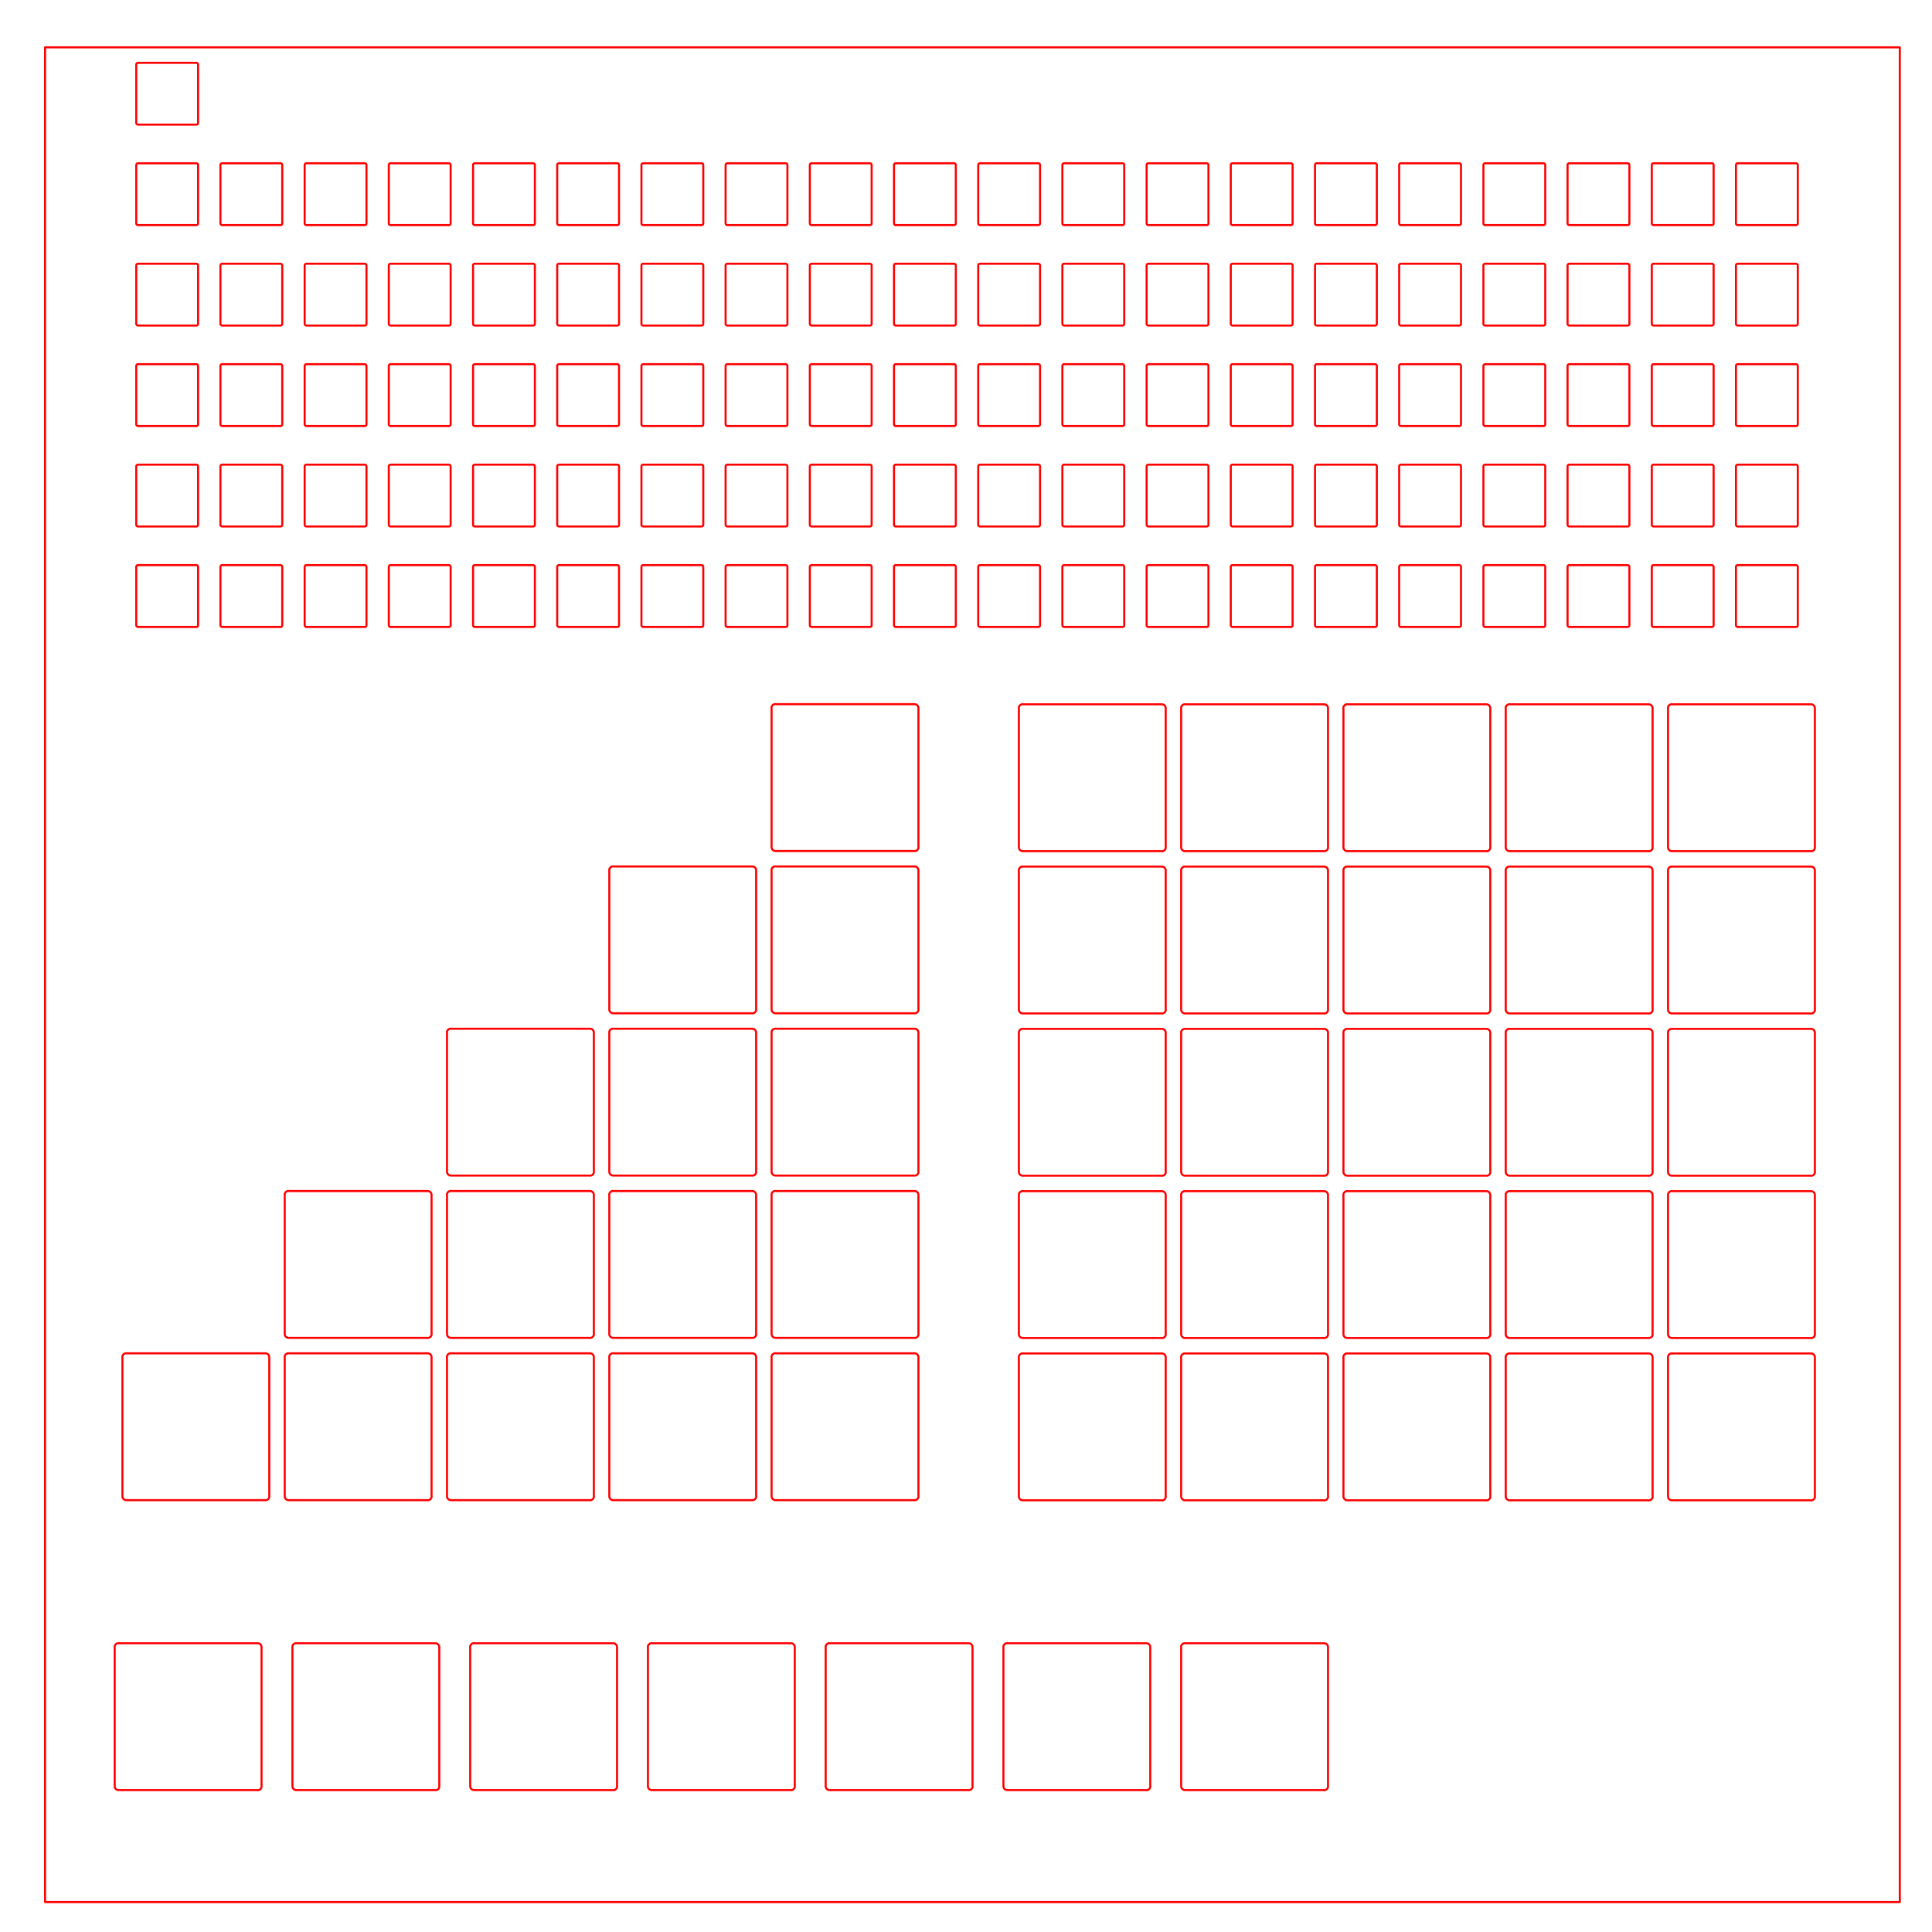 <?xml version="1.0" encoding="UTF-8" standalone="no"?>
<svg
   xmlns:ooo="http://xml.openoffice.org/svg/export"
   xmlns:dc="http://purl.org/dc/elements/1.1/"
   xmlns:cc="http://creativecommons.org/ns#"
   xmlns:rdf="http://www.w3.org/1999/02/22-rdf-syntax-ns#"
   xmlns:svg="http://www.w3.org/2000/svg"
   xmlns="http://www.w3.org/2000/svg"
   xmlns:sodipodi="http://sodipodi.sourceforge.net/DTD/sodipodi-0.dtd"
   xmlns:inkscape="http://www.inkscape.org/namespaces/inkscape"
   version="1.2"
   width="250mm"
   height="250mm"
   viewBox="0 0 25000 25000"
   preserveAspectRatio="xMidYMid"
   xml:space="preserve"
   id="svg1612"
   sodipodi:docname="azull_grille.svg"
   style="fill-rule:evenodd;stroke-width:28.222;stroke-linejoin:round"
   inkscape:version="0.92.2 (5c3e80d, 2017-08-06)"><sodipodi:namedview
     pagecolor="#ffffff"
     bordercolor="#666666"
     borderopacity="1"
     objecttolerance="10"
     gridtolerance="10"
     guidetolerance="10"
     inkscape:pageopacity="0"
     inkscape:pageshadow="2"
     inkscape:window-width="1280"
     inkscape:window-height="962"
     id="namedview1614"
     showgrid="false"
     inkscape:zoom="0.37350347"
     inkscape:cx="697.40298"
     inkscape:cy="267.88762"
     inkscape:window-x="-8"
     inkscape:window-y="-8"
     inkscape:window-maximized="1"
     inkscape:current-layer="svg1612" /><defs
     class="ClipPathGroup"
     id="defs818"><clipPath
       id="presentation_clip_path"
       clipPathUnits="userSpaceOnUse"><rect
         x="0"
         y="0"
         width="60000"
         height="30000"
         id="rect815" /></clipPath></defs><defs
     class="TextShapeIndex"
     id="defs822"><g
       ooo:slide="id1"
       ooo:id-list="id3 id4 id5 id6 id7 id8 id9 id10 id11 id12 id13 id14 id15 id16 id17 id18 id19 id20 id21 id22 id23 id24 id25 id26 id27 id28 id29 id30 id31 id32 id33 id34 id35 id36 id37 id38 id39 id40 id41 id42 id43 id44 id45 id46 id47 id48 id49 id50 id51 id52 id53 id54 id55 id56 id57 id58 id59 id60 id61 id62 id63 id64 id65 id66 id67 id68 id69 id70 id71 id72 id73 id74 id75 id76 id77 id78 id79 id80 id81 id82 id83 id84 id85 id86 id87 id88 id89 id90 id91 id92 id93 id94 id95 id96 id97 id98 id99 id100 id101 id102 id103 id104 id105 id106 id107 id108 id109 id110 id111 id112 id113 id114 id115 id116 id117 id118 id119 id120 id121 id122 id123 id124 id125 id126 id127 id128 id129 id130 id131 id132 id133 id134 id135 id136 id137 id138 id139 id140 id141 id142 id143 id144 id145 id146 id147 id148 id149 id150 id151"
       id="g820" /></defs><defs
     class="EmbeddedBulletChars"
     id="defs851"><g
       id="bullet-char-template(57356)"
       transform="matrix(4.8828125e-4,0,0,-4.8828125e-4,0,0)"><path
         d="M 580,1141 1163,571 580,0 -4,571 Z"
         id="path824"
         inkscape:connector-curvature="0" /></g><g
       id="bullet-char-template(57354)"
       transform="matrix(4.8828125e-4,0,0,-4.8828125e-4,0,0)"><path
         d="M 8,1128 H 1137 V 0 H 8 Z"
         id="path827"
         inkscape:connector-curvature="0" /></g><g
       id="bullet-char-template(10146)"
       transform="matrix(4.8828125e-4,0,0,-4.8828125e-4,0,0)"><path
         d="M 174,0 602,739 174,1481 1456,739 Z M 1358,739 309,1346 659,739 Z"
         id="path830"
         inkscape:connector-curvature="0" /></g><g
       id="bullet-char-template(10132)"
       transform="matrix(4.8828125e-4,0,0,-4.8828125e-4,0,0)"><path
         d="M 2015,739 1276,0 H 717 l 543,543 H 174 v 393 h 1086 l -543,545 h 557 z"
         id="path833"
         inkscape:connector-curvature="0" /></g><g
       id="bullet-char-template(10007)"
       transform="matrix(4.8828125e-4,0,0,-4.8828125e-4,0,0)"><path
         d="m 0,-2 c -7,16 -16,29 -25,39 l 381,530 c -94,256 -141,385 -141,387 0,25 13,38 40,38 9,0 21,-2 34,-5 21,4 42,12 65,25 l 27,-13 111,-251 280,301 64,-25 24,25 c 21,-10 41,-24 62,-43 C 886,937 835,863 770,784 769,783 710,716 594,584 L 774,223 c 0,-27 -21,-55 -63,-84 l 16,-20 C 717,90 699,76 672,76 641,76 570,178 457,381 L 164,-76 c -22,-34 -53,-51 -92,-51 -42,0 -63,17 -64,51 -7,9 -10,24 -10,44 0,9 1,19 2,30 z"
         id="path836"
         inkscape:connector-curvature="0" /></g><g
       id="bullet-char-template(10004)"
       transform="matrix(4.8828125e-4,0,0,-4.8828125e-4,0,0)"><path
         d="M 285,-33 C 182,-33 111,30 74,156 52,228 41,333 41,471 c 0,78 14,145 41,201 34,71 87,106 158,106 53,0 88,-31 106,-94 l 23,-176 c 8,-64 28,-97 59,-98 l 735,706 c 11,11 33,17 66,17 42,0 63,-15 63,-46 V 965 c 0,-36 -10,-64 -30,-84 L 442,47 C 390,-6 338,-33 285,-33 Z"
         id="path839"
         inkscape:connector-curvature="0" /></g><g
       id="bullet-char-template(9679)"
       transform="matrix(4.8828125e-4,0,0,-4.8828125e-4,0,0)"><path
         d="M 813,0 C 632,0 489,54 383,161 276,268 223,411 223,592 c 0,181 53,324 160,431 106,107 249,161 430,161 179,0 323,-54 432,-161 108,-107 162,-251 162,-431 0,-180 -54,-324 -162,-431 C 1136,54 992,0 813,0 Z"
         id="path842"
         inkscape:connector-curvature="0" /></g><g
       id="bullet-char-template(8226)"
       transform="matrix(4.8828125e-4,0,0,-4.8828125e-4,0,0)"><path
         d="m 346,457 c -73,0 -137,26 -191,78 -54,51 -81,114 -81,188 0,73 27,136 81,188 54,52 118,78 191,78 73,0 134,-26 185,-79 51,-51 77,-114 77,-187 0,-75 -25,-137 -76,-188 -50,-52 -112,-78 -186,-78 z"
         id="path845"
         inkscape:connector-curvature="0" /></g><g
       id="bullet-char-template(8211)"
       transform="matrix(4.8828125e-4,0,0,-4.8828125e-4,0,0)"><path
         d="M -4,459 H 1135 V 606 H -4 Z"
         id="path848"
         inkscape:connector-curvature="0" /></g></defs><defs
     class="TextEmbeddedBitmaps"
     id="defs853" /><g
     id="g858"
     transform="translate(0,-5000)"><g
       id="id2"
       class="Master_Slide"><g
         id="bg-id2"
         class="Background" /><g
         id="bo-id2"
         class="BackgroundObjects" /></g></g><path
     d="m 12583.235,24612.751 h -12000 V 612.751 h 24000 V 24612.751 Z"
     id="path860"
     inkscape:connector-curvature="0"
     style="fill:none;stroke:#ff0000;stroke-width:26.458;stroke-linejoin:round;stroke-miterlimit:4;stroke-dasharray:none" /><path
     d="m 13233.235,17512.751 c 3,0 7,0 10,1 h 1791 c 28,0 50,22 50,50 v 1791 c 1,3 1,7 1,10 0,28 -22,50 -50,50 -3,0 -7,0 -10,-1 h -1791 c -28,0 -50,-22 -50,-50 v -1791 c -1,-3 -1,-7 -1,-10 0,-28 22,-50 50,-50 z"
     id="path865"
     inkscape:connector-curvature="0"
     style="fill:none;stroke:#ff0000;stroke-width:26.458;stroke-linejoin:round;stroke-miterlimit:4;stroke-dasharray:none" /><path
     d="m 15333.235,17512.751 c 3,0 7,0 10,1 h 1791 c 28,0 50,22 50,50 v 1791 c 1,3 1,7 1,10 0,28 -22,50 -50,50 -3,0 -7,0 -10,-1 h -1791 c -28,0 -50,-22 -50,-50 v -1791 c -1,-3 -1,-7 -1,-10 0,-28 22,-50 50,-50 z"
     id="path870"
     inkscape:connector-curvature="0"
     style="fill:none;stroke:#ff0000;stroke-width:26.458;stroke-linejoin:round;stroke-miterlimit:4;stroke-dasharray:none" /><path
     d="m 17433.235,17512.751 c 3,0 7,0 10,1 h 1791 c 28,0 50,22 50,50 v 1791 c 1,3 1,7 1,10 0,28 -22,50 -50,50 -3,0 -7,0 -10,-1 h -1791 c -28,0 -50,-22 -50,-50 v -1791 c -1,-3 -1,-7 -1,-10 0,-28 22,-50 50,-50 z"
     id="path875"
     inkscape:connector-curvature="0"
     style="fill:none;stroke:#ff0000;stroke-width:26.458;stroke-linejoin:round;stroke-miterlimit:4;stroke-dasharray:none" /><path
     d="m 19533.235,17512.751 c 3,0 7,0 10,1 h 1791 c 28,0 50,22 50,50 v 1791 c 1,3 1,7 1,10 0,28 -22,50 -50,50 -3,0 -7,0 -10,-1 h -1791 c -28,0 -50,-22 -50,-50 v -1791 c -1,-3 -1,-7 -1,-10 0,-28 22,-50 50,-50 z"
     id="path880"
     inkscape:connector-curvature="0"
     style="fill:none;stroke:#ff0000;stroke-width:26.458;stroke-linejoin:round;stroke-miterlimit:4;stroke-dasharray:none" /><path
     d="m 21633.235,17512.751 c 3,0 7,0 10,1 h 1791 c 28,0 50,22 50,50 v 1791 c 1,3 1,7 1,10 0,28 -22,50 -50,50 -3,0 -7,0 -10,-1 h -1791 c -28,0 -50,-22 -50,-50 v -1791 c -1,-3 -1,-7 -1,-10 0,-28 22,-50 50,-50 z"
     id="path885"
     inkscape:connector-curvature="0"
     style="fill:none;stroke:#ff0000;stroke-width:26.458;stroke-linejoin:round;stroke-miterlimit:4;stroke-dasharray:none" /><path
     d="m 13233.235,15412.751 c 3,0 7,0 10,1 h 1791 c 28,0 50,22 50,50 v 1791 c 1,3 1,7 1,10 0,28 -22,50 -50,50 -3,0 -7,0 -10,-1 h -1791 c -28,0 -50,-22 -50,-50 v -1791 c -1,-3 -1,-7 -1,-10 0,-28 22,-50 50,-50 z"
     id="path890"
     inkscape:connector-curvature="0"
     style="fill:none;stroke:#ff0000;stroke-width:26.458;stroke-linejoin:round;stroke-miterlimit:4;stroke-dasharray:none" /><path
     d="m 15333.235,15412.751 c 3,0 7,0 10,1 h 1791 c 28,0 50,22 50,50 v 1791 c 1,3 1,7 1,10 0,28 -22,50 -50,50 -3,0 -7,0 -10,-1 h -1791 c -28,0 -50,-22 -50,-50 v -1791 c -1,-3 -1,-7 -1,-10 0,-28 22,-50 50,-50 z"
     id="path895"
     inkscape:connector-curvature="0"
     style="fill:none;stroke:#ff0000;stroke-width:26.458;stroke-linejoin:round;stroke-miterlimit:4;stroke-dasharray:none" /><path
     d="m 17433.235,15412.751 c 3,0 7,0 10,1 h 1791 c 28,0 50,22 50,50 v 1791 c 1,3 1,7 1,10 0,28 -22,50 -50,50 -3,0 -7,0 -10,-1 h -1791 c -28,0 -50,-22 -50,-50 v -1791 c -1,-3 -1,-7 -1,-10 0,-28 22,-50 50,-50 z"
     id="path900"
     inkscape:connector-curvature="0"
     style="fill:none;stroke:#ff0000;stroke-width:26.458;stroke-linejoin:round;stroke-miterlimit:4;stroke-dasharray:none" /><path
     d="m 19533.235,15412.751 c 3,0 7,0 10,1 h 1791 c 28,0 50,22 50,50 v 1791 c 1,3 1,7 1,10 0,28 -22,50 -50,50 -3,0 -7,0 -10,-1 h -1791 c -28,0 -50,-22 -50,-50 v -1791 c -1,-3 -1,-7 -1,-10 0,-28 22,-50 50,-50 z"
     id="path905"
     inkscape:connector-curvature="0"
     style="fill:none;stroke:#ff0000;stroke-width:26.458;stroke-linejoin:round;stroke-miterlimit:4;stroke-dasharray:none" /><path
     d="m 21633.235,15412.751 c 3,0 7,0 10,1 h 1791 c 28,0 50,22 50,50 v 1791 c 1,3 1,7 1,10 0,28 -22,50 -50,50 -3,0 -7,0 -10,-1 h -1791 c -28,0 -50,-22 -50,-50 v -1791 c -1,-3 -1,-7 -1,-10 0,-28 22,-50 50,-50 z"
     id="path910"
     inkscape:connector-curvature="0"
     style="fill:none;stroke:#ff0000;stroke-width:26.458;stroke-linejoin:round;stroke-miterlimit:4;stroke-dasharray:none" /><path
     d="m 13233.235,13312.751 c 3,0 7,0 10,1 h 1791 c 28,0 50,22 50,50 v 1791 c 1,3 1,7 1,10 0,28 -22,50 -50,50 -3,0 -7,0 -10,-1 h -1791 c -28,0 -50,-22 -50,-50 v -1791 c -1,-3 -1,-7 -1,-10 0,-28 22,-50 50,-50 z"
     id="path915"
     inkscape:connector-curvature="0"
     style="fill:none;stroke:#ff0000;stroke-width:26.458;stroke-linejoin:round;stroke-miterlimit:4;stroke-dasharray:none" /><path
     d="m 15333.235,13312.751 c 3,0 7,0 10,1 h 1791 c 28,0 50,22 50,50 v 1791 c 1,3 1,7 1,10 0,28 -22,50 -50,50 -3,0 -7,0 -10,-1 h -1791 c -28,0 -50,-22 -50,-50 v -1791 c -1,-3 -1,-7 -1,-10 0,-28 22,-50 50,-50 z"
     id="path920"
     inkscape:connector-curvature="0"
     style="fill:none;stroke:#ff0000;stroke-width:26.458;stroke-linejoin:round;stroke-miterlimit:4;stroke-dasharray:none" /><path
     d="m 17433.235,13312.751 c 3,0 7,0 10,1 h 1791 c 28,0 50,22 50,50 v 1791 c 1,3 1,7 1,10 0,28 -22,50 -50,50 -3,0 -7,0 -10,-1 h -1791 c -28,0 -50,-22 -50,-50 v -1791 c -1,-3 -1,-7 -1,-10 0,-28 22,-50 50,-50 z"
     id="path925"
     inkscape:connector-curvature="0"
     style="fill:none;stroke:#ff0000;stroke-width:26.458;stroke-linejoin:round;stroke-miterlimit:4;stroke-dasharray:none" /><path
     d="m 19533.235,13312.751 c 3,0 7,0 10,1 h 1791 c 28,0 50,22 50,50 v 1791 c 1,3 1,7 1,10 0,28 -22,50 -50,50 -3,0 -7,0 -10,-1 h -1791 c -28,0 -50,-22 -50,-50 v -1791 c -1,-3 -1,-7 -1,-10 0,-28 22,-50 50,-50 z"
     id="path930"
     inkscape:connector-curvature="0"
     style="fill:none;stroke:#ff0000;stroke-width:26.458;stroke-linejoin:round;stroke-miterlimit:4;stroke-dasharray:none" /><path
     d="m 21633.235,13312.751 c 3,0 7,0 10,1 h 1791 c 28,0 50,22 50,50 v 1791 c 1,3 1,7 1,10 0,28 -22,50 -50,50 -3,0 -7,0 -10,-1 h -1791 c -28,0 -50,-22 -50,-50 v -1791 c -1,-3 -1,-7 -1,-10 0,-28 22,-50 50,-50 z"
     id="path935"
     inkscape:connector-curvature="0"
     style="fill:none;stroke:#ff0000;stroke-width:26.458;stroke-linejoin:round;stroke-miterlimit:4;stroke-dasharray:none" /><path
     d="m 13233.235,11212.751 c 3,0 7,0 10,1 h 1791 c 28,0 50,22 50,50 v 1791 c 1,3 1,7 1,10 0,28 -22,50 -50,50 -3,0 -7,0 -10,-1 h -1791 c -28,0 -50,-22 -50,-50 v -1791 c -1,-3 -1,-7 -1,-10 0,-28 22,-50 50,-50 z"
     id="path940"
     inkscape:connector-curvature="0"
     style="fill:none;stroke:#ff0000;stroke-width:26.458;stroke-linejoin:round;stroke-miterlimit:4;stroke-dasharray:none" /><path
     d="m 15333.235,11212.751 c 3,0 7,0 10,1 h 1791 c 28,0 50,22 50,50 v 1791 c 1,3 1,7 1,10 0,28 -22,50 -50,50 -3,0 -7,0 -10,-1 h -1791 c -28,0 -50,-22 -50,-50 v -1791 c -1,-3 -1,-7 -1,-10 0,-28 22,-50 50,-50 z"
     id="path945"
     inkscape:connector-curvature="0"
     style="fill:none;stroke:#ff0000;stroke-width:26.458;stroke-linejoin:round;stroke-miterlimit:4;stroke-dasharray:none" /><path
     d="m 17433.235,11212.751 c 3,0 7,0 10,1 h 1791 c 28,0 50,22 50,50 v 1791 c 1,3 1,7 1,10 0,28 -22,50 -50,50 -3,0 -7,0 -10,-1 h -1791 c -28,0 -50,-22 -50,-50 v -1791 c -1,-3 -1,-7 -1,-10 0,-28 22,-50 50,-50 z"
     id="path950"
     inkscape:connector-curvature="0"
     style="fill:none;stroke:#ff0000;stroke-width:26.458;stroke-linejoin:round;stroke-miterlimit:4;stroke-dasharray:none" /><path
     d="m 19533.235,11212.751 c 3,0 7,0 10,1 h 1791 c 28,0 50,22 50,50 v 1791 c 1,3 1,7 1,10 0,28 -22,50 -50,50 -3,0 -7,0 -10,-1 h -1791 c -28,0 -50,-22 -50,-50 v -1791 c -1,-3 -1,-7 -1,-10 0,-28 22,-50 50,-50 z"
     id="path955"
     inkscape:connector-curvature="0"
     style="fill:none;stroke:#ff0000;stroke-width:26.458;stroke-linejoin:round;stroke-miterlimit:4;stroke-dasharray:none" /><path
     d="m 21633.235,11212.751 c 3,0 7,0 10,1 h 1791 c 28,0 50,22 50,50 v 1791 c 1,3 1,7 1,10 0,28 -22,50 -50,50 -3,0 -7,0 -10,-1 h -1791 c -28,0 -50,-22 -50,-50 v -1791 c -1,-3 -1,-7 -1,-10 0,-28 22,-50 50,-50 z"
     id="path960"
     inkscape:connector-curvature="0"
     style="fill:none;stroke:#ff0000;stroke-width:26.458;stroke-linejoin:round;stroke-miterlimit:4;stroke-dasharray:none" /><path
     d="m 13233.235,9112.751 c 3,0 7,0 10,1 h 1791 c 28,0 50,22 50,50 v 1791 c 1,3 1,7 1,10 0,28 -22,50 -50,50 -3,0 -7,0 -10,-1 h -1791 c -28,0 -50,-22 -50,-50 V 9172.751 c -1,-3 -1,-7 -1,-10 0,-28 22,-50 50,-50 z"
     id="path965"
     inkscape:connector-curvature="0"
     style="fill:none;stroke:#ff0000;stroke-width:26.458;stroke-linejoin:round;stroke-miterlimit:4;stroke-dasharray:none" /><path
     d="m 15333.235,9112.751 c 3,0 7,0 10,1 h 1791 c 28,0 50,22 50,50 v 1791 c 1,3 1,7 1,10 0,28 -22,50 -50,50 -3,0 -7,0 -10,-1 h -1791 c -28,0 -50,-22 -50,-50 V 9172.751 c -1,-3 -1,-7 -1,-10 0,-28 22,-50 50,-50 z"
     id="path970"
     inkscape:connector-curvature="0"
     style="fill:none;stroke:#ff0000;stroke-width:26.458;stroke-linejoin:round;stroke-miterlimit:4;stroke-dasharray:none" /><path
     d="m 17433.235,9112.751 c 3,0 7,0 10,1 h 1791 c 28,0 50,22 50,50 v 1791 c 1,3 1,7 1,10 0,28 -22,50 -50,50 -3,0 -7,0 -10,-1 h -1791 c -28,0 -50,-22 -50,-50 V 9172.751 c -1,-3 -1,-7 -1,-10 0,-28 22,-50 50,-50 z"
     id="path975"
     inkscape:connector-curvature="0"
     style="fill:none;stroke:#ff0000;stroke-width:26.458;stroke-linejoin:round;stroke-miterlimit:4;stroke-dasharray:none" /><path
     d="m 19533.235,9112.751 c 3,0 7,0 10,1 h 1791 c 28,0 50,22 50,50 v 1791 c 1,3 1,7 1,10 0,28 -22,50 -50,50 -3,0 -7,0 -10,-1 h -1791 c -28,0 -50,-22 -50,-50 V 9172.751 c -1,-3 -1,-7 -1,-10 0,-28 22,-50 50,-50 z"
     id="path980"
     inkscape:connector-curvature="0"
     style="fill:none;stroke:#ff0000;stroke-width:26.458;stroke-linejoin:round;stroke-miterlimit:4;stroke-dasharray:none" /><path
     d="m 21633.235,9112.751 c 3,0 7,0 10,1 h 1791 c 28,0 50,22 50,50 v 1791 c 1,3 1,7 1,10 0,28 -22,50 -50,50 -3,0 -7,0 -10,-1 h -1791 c -28,0 -50,-22 -50,-50 V 9172.751 c -1,-3 -1,-7 -1,-10 0,-28 22,-50 50,-50 z"
     id="path985"
     inkscape:connector-curvature="0"
     style="fill:none;stroke:#ff0000;stroke-width:26.458;stroke-linejoin:round;stroke-miterlimit:4;stroke-dasharray:none" /><path
     d="m 1633.235,17510.751 c 3,0 7,0 10,1 h 1791 c 28,0 50,22 50,50 v 1791 c 1,3 1,7 1,10 0,28 -22,50 -50,50 -3,0 -7,0 -10,-1 h -1791 c -28,0 -50,-22 -50,-50 v -1791 c -1,-3 -1,-7 -1,-10 0,-28 22,-50 50,-50 z"
     id="path990"
     inkscape:connector-curvature="0"
     style="fill:none;stroke:#ff0000;stroke-width:26.458;stroke-linejoin:round;stroke-miterlimit:4;stroke-dasharray:none" /><path
     d="m 3733.235,17510.751 c 3,0 7,0 10,1 h 1791 c 28,0 50,22 50,50 v 1791 c 1,3 1,7 1,10 0,28 -22,50 -50,50 -3,0 -7,0 -10,-1 h -1791 c -28,0 -50,-22 -50,-50 v -1791 c -1,-3 -1,-7 -1,-10 0,-28 22,-50 50,-50 z"
     id="path995"
     inkscape:connector-curvature="0"
     style="fill:none;stroke:#ff0000;stroke-width:26.458;stroke-linejoin:round;stroke-miterlimit:4;stroke-dasharray:none" /><path
     d="m 5833.235,17510.751 c 3,0 7,0 10,1 h 1791 c 28,0 50,22 50,50 v 1791 c 1,3 1,7 1,10 0,28 -22,50 -50,50 -3,0 -7,0 -10,-1 h -1791 c -28,0 -50,-22 -50,-50 v -1791 c -1,-3 -1,-7 -1,-10 0,-28 22,-50 50,-50 z"
     id="path1000"
     inkscape:connector-curvature="0"
     style="fill:none;stroke:#ff0000;stroke-width:26.458;stroke-linejoin:round;stroke-miterlimit:4;stroke-dasharray:none" /><path
     d="m 7933.235,17510.751 c 3,0 7,0 10,1 h 1791 c 28,0 50,22 50,50 v 1791 c 1,3 1,7 1,10 0,28 -22,50 -50,50 -3,0 -7,0 -10,-1 h -1791 c -28,0 -50,-22 -50,-50 v -1791 c -1,-3 -1,-7 -1,-10 0,-28 22,-50 50,-50 z"
     id="path1005"
     inkscape:connector-curvature="0"
     style="fill:none;stroke:#ff0000;stroke-width:26.458;stroke-linejoin:round;stroke-miterlimit:4;stroke-dasharray:none" /><path
     d="m 10033.235,17510.751 c 3,0 7,0 10,1 h 1791 c 28,0 50,22 50,50 v 1791 c 1,3 1,7 1,10 0,28 -22,50 -50,50 -3,0 -7,0 -10,-1 h -1791 c -28,0 -50,-22 -50,-50 v -1791 c -1,-3 -1,-7 -1,-10 0,-28 22,-50 50,-50 z"
     id="path1010"
     inkscape:connector-curvature="0"
     style="fill:none;stroke:#ff0000;stroke-width:26.458;stroke-linejoin:round;stroke-miterlimit:4;stroke-dasharray:none" /><path
     d="m 3733.235,15410.751 c 3,0 7,0 10,1 h 1791 c 28,0 50,22 50,50 v 1791 c 1,3 1,7 1,10 0,28 -22,50 -50,50 -3,0 -7,0 -10,-1 h -1791 c -28,0 -50,-22 -50,-50 v -1791 c -1,-3 -1,-7 -1,-10 0,-28 22,-50 50,-50 z"
     id="path1015"
     inkscape:connector-curvature="0"
     style="fill:none;stroke:#ff0000;stroke-width:26.458;stroke-linejoin:round;stroke-miterlimit:4;stroke-dasharray:none" /><path
     d="m 5833.235,15410.751 c 3,0 7,0 10,1 h 1791 c 28,0 50,22 50,50 v 1791 c 1,3 1,7 1,10 0,28 -22,50 -50,50 -3,0 -7,0 -10,-1 h -1791 c -28,0 -50,-22 -50,-50 v -1791 c -1,-3 -1,-7 -1,-10 0,-28 22,-50 50,-50 z"
     id="path1020"
     inkscape:connector-curvature="0"
     style="fill:none;stroke:#ff0000;stroke-width:26.458;stroke-linejoin:round;stroke-miterlimit:4;stroke-dasharray:none" /><path
     d="m 7933.235,15410.751 c 3,0 7,0 10,1 h 1791 c 28,0 50,22 50,50 v 1791 c 1,3 1,7 1,10 0,28 -22,50 -50,50 -3,0 -7,0 -10,-1 h -1791 c -28,0 -50,-22 -50,-50 v -1791 c -1,-3 -1,-7 -1,-10 0,-28 22,-50 50,-50 z"
     id="path1025"
     inkscape:connector-curvature="0"
     style="fill:none;stroke:#ff0000;stroke-width:26.458;stroke-linejoin:round;stroke-miterlimit:4;stroke-dasharray:none" /><path
     d="m 10033.235,15410.751 c 3,0 7,0 10,1 h 1791 c 28,0 50,22 50,50 v 1791 c 1,3 1,7 1,10 0,28 -22,50 -50,50 -3,0 -7,0 -10,-1 h -1791 c -28,0 -50,-22 -50,-50 v -1791 c -1,-3 -1,-7 -1,-10 0,-28 22,-50 50,-50 z"
     id="path1030"
     inkscape:connector-curvature="0"
     style="fill:none;stroke:#ff0000;stroke-width:26.458;stroke-linejoin:round;stroke-miterlimit:4;stroke-dasharray:none" /><path
     d="m 5833.235,13310.751 c 3,0 7,0 10,1 h 1791 c 28,0 50,22 50,50 v 1791 c 1,3 1,7 1,10 0,28 -22,50 -50,50 -3,0 -7,0 -10,-1 h -1791 c -28,0 -50,-22 -50,-50 v -1791 c -1,-3 -1,-7 -1,-10 0,-28 22,-50 50,-50 z"
     id="path1035"
     inkscape:connector-curvature="0"
     style="fill:none;stroke:#ff0000;stroke-width:26.458;stroke-linejoin:round;stroke-miterlimit:4;stroke-dasharray:none" /><path
     d="m 7933.235,13310.751 c 3,0 7,0 10,1 h 1791 c 28,0 50,22 50,50 v 1791 c 1,3 1,7 1,10 0,28 -22,50 -50,50 -3,0 -7,0 -10,-1 h -1791 c -28,0 -50,-22 -50,-50 v -1791 c -1,-3 -1,-7 -1,-10 0,-28 22,-50 50,-50 z"
     id="path1040"
     inkscape:connector-curvature="0"
     style="fill:none;stroke:#ff0000;stroke-width:26.458;stroke-linejoin:round;stroke-miterlimit:4;stroke-dasharray:none" /><path
     d="m 10033.235,13310.751 c 3,0 7,0 10,1 h 1791 c 28,0 50,22 50,50 v 1791 c 1,3 1,7 1,10 0,28 -22,50 -50,50 -3,0 -7,0 -10,-1 h -1791 c -28,0 -50,-22 -50,-50 v -1791 c -1,-3 -1,-7 -1,-10 0,-28 22,-50 50,-50 z"
     id="path1045"
     inkscape:connector-curvature="0"
     style="fill:none;stroke:#ff0000;stroke-width:26.458;stroke-linejoin:round;stroke-miterlimit:4;stroke-dasharray:none" /><path
     d="m 7933.235,11210.751 c 3,0 7,0 10,1 h 1791 c 28,0 50,22 50,50 v 1791 c 1,3 1,7 1,10 0,28 -22,50 -50,50 -3,0 -7,0 -10,-1 h -1791 c -28,0 -50,-22 -50,-50 v -1791 c -1,-3 -1,-7 -1,-10 0,-28 22,-50 50,-50 z"
     id="path1050"
     inkscape:connector-curvature="0"
     style="fill:none;stroke:#ff0000;stroke-width:26.458;stroke-linejoin:round;stroke-miterlimit:4;stroke-dasharray:none" /><path
     d="m 10033.235,11210.751 c 3,0 7,0 10,1 h 1791 c 28,0 50,22 50,50 v 1791 c 1,3 1,7 1,10 0,28 -22,50 -50,50 -3,0 -7,0 -10,-1 h -1791 c -28,0 -50,-22 -50,-50 v -1791 c -1,-3 -1,-7 -1,-10 0,-28 22,-50 50,-50 z"
     id="path1055"
     inkscape:connector-curvature="0"
     style="fill:none;stroke:#ff0000;stroke-width:26.458;stroke-linejoin:round;stroke-miterlimit:4;stroke-dasharray:none" /><path
     d="m 10033.235,9110.751 c 3,0 7,0 10,1 h 1791 c 28,0 50,22 50,50 v 1791 c 1,3 1,7 1,10 0,28 -22,50 -50,50 -3,0 -7,0 -10,-1 h -1791 c -28,0 -50,-22 -50,-50 V 9170.751 c -1,-3 -1,-7 -1,-10 0,-28 22,-50 50,-50 z"
     id="path1060"
     inkscape:connector-curvature="0"
     style="fill:none;stroke:#ff0000;stroke-width:26.458;stroke-linejoin:round;stroke-miterlimit:4;stroke-dasharray:none" /><path
     d="m 1533.235,21262.751 c 3,0 7,0 10,1 h 1791 c 28,0 50,22 50,50 v 1791 c 1,3 1,7 1,10 0,28 -22,50 -50,50 -3,0 -7,0 -10,-1 h -1791 c -28,0 -50,-22 -50,-50 v -1791 c -1,-3 -1,-7 -1,-10 0,-28 22,-50 50,-50 z"
     id="path1065"
     inkscape:connector-curvature="0"
     style="fill:none;stroke:#ff0000;stroke-width:26.458;stroke-linejoin:round;stroke-miterlimit:4;stroke-dasharray:none" /><path
     d="m 3833.235,21262.751 c 3,0 7,0 10,1 h 1791 c 28,0 50,22 50,50 v 1791 c 1,3 1,7 1,10 0,28 -22,50 -50,50 -3,0 -7,0 -10,-1 h -1791 c -28,0 -50,-22 -50,-50 v -1791 c -1,-3 -1,-7 -1,-10 0,-28 22,-50 50,-50 z"
     id="path1070"
     inkscape:connector-curvature="0"
     style="fill:none;stroke:#ff0000;stroke-width:26.458;stroke-linejoin:round;stroke-miterlimit:4;stroke-dasharray:none" /><path
     d="m 6133.235,21262.751 c 3,0 7,0 10,1 h 1791 c 28,0 50,22 50,50 v 1791 c 1,3 1,7 1,10 0,28 -22,50 -50,50 -3,0 -7,0 -10,-1 h -1791 c -28,0 -50,-22 -50,-50 v -1791 c -1,-3 -1,-7 -1,-10 0,-28 22,-50 50,-50 z"
     id="path1075"
     inkscape:connector-curvature="0"
     style="fill:none;stroke:#ff0000;stroke-width:26.458;stroke-linejoin:round;stroke-miterlimit:4;stroke-dasharray:none" /><path
     d="m 8433.235,21262.751 c 3,0 7,0 10,1 h 1791 c 28,0 50,22 50,50 v 1791 c 1,3 1,7 1,10 0,28 -22,50 -50,50 -3,0 -7,0 -10,-1 h -1791 c -28,0 -50,-22 -50,-50 v -1791 c -1,-3 -1,-7 -1,-10 0,-28 22,-50 50,-50 z"
     id="path1080"
     inkscape:connector-curvature="0"
     style="fill:none;stroke:#ff0000;stroke-width:26.458;stroke-linejoin:round;stroke-miterlimit:4;stroke-dasharray:none" /><path
     d="m 10733.235,21262.751 c 3,0 7,0 10,1 h 1791 c 28,0 50,22 50,50 v 1791 c 1,3 1,7 1,10 0,28 -22,50 -50,50 -3,0 -7,0 -10,-1 h -1791 c -28,0 -50,-22 -50,-50 v -1791 c -1,-3 -1,-7 -1,-10 0,-28 22,-50 50,-50 z"
     id="path1085"
     inkscape:connector-curvature="0"
     style="fill:none;stroke:#ff0000;stroke-width:26.458;stroke-linejoin:round;stroke-miterlimit:4;stroke-dasharray:none" /><path
     d="m 13033.235,21262.751 c 3,0 7,0 10,1 h 1791 c 28,0 50,22 50,50 v 1791 c 1,3 1,7 1,10 0,28 -22,50 -50,50 -3,0 -7,0 -10,-1 h -1791 c -28,0 -50,-22 -50,-50 v -1791 c -1,-3 -1,-7 -1,-10 0,-28 22,-50 50,-50 z"
     id="path1090"
     inkscape:connector-curvature="0"
     style="fill:none;stroke:#ff0000;stroke-width:26.458;stroke-linejoin:round;stroke-miterlimit:4;stroke-dasharray:none" /><path
     d="m 15333.235,21262.751 c 3,0 7,0 10,1 h 1791 c 28,0 50,22 50,50 v 1791 c 1,3 1,7 1,10 0,28 -22,50 -50,50 -3,0 -7,0 -10,-1 h -1791 c -28,0 -50,-22 -50,-50 v -1791 c -1,-3 -1,-7 -1,-10 0,-28 22,-50 50,-50 z"
     id="path1095"
     inkscape:connector-curvature="0"
     style="fill:none;stroke:#ff0000;stroke-width:26.458;stroke-linejoin:round;stroke-miterlimit:4;stroke-dasharray:none" /><path
     d="m 1784.235,2112.751 c 1,0 3,0 4,0 h 754 c 11,0 21,10 21,21 v 754 c 0,1 0,3 0,4 0,12 -9,21 -21,21 -1,0 -3,0 -4,0 h -754 c -11,0 -21,-10 -21,-21 v -754 c 0,-1 0,-3 0,-4 0,-12 9,-21 21,-21 z"
     id="path1100"
     inkscape:connector-curvature="0"
     style="fill:none;stroke:#ff0000;stroke-width:26.458;stroke-linejoin:round;stroke-miterlimit:4;stroke-dasharray:none" /><path
     d="m 2873.235,2112.751 c 1,0 3,0 4,0 h 754 c 11,0 21,10 21,21 v 754 c 0,1 0,3 0,4 0,12 -9,21 -21,21 -1,0 -3,0 -4,0 h -754 c -11,0 -21,-10 -21,-21 v -754 c 0,-1 0,-3 0,-4 0,-12 9,-21 21,-21 z"
     id="path1105"
     inkscape:connector-curvature="0"
     style="fill:none;stroke:#ff0000;stroke-width:26.458;stroke-linejoin:round;stroke-miterlimit:4;stroke-dasharray:none" /><path
     d="m 3963.235,2112.751 c 1,0 3,0 4,0 h 754 c 11,0 21,10 21,21 v 754 c 0,1 0,3 0,4 0,12 -9,21 -21,21 -1,0 -3,0 -4,0 h -754 c -11,0 -21,-10 -21,-21 v -754 c 0,-1 0,-3 0,-4 0,-12 9,-21 21,-21 z"
     id="path1110"
     inkscape:connector-curvature="0"
     style="fill:none;stroke:#ff0000;stroke-width:26.458;stroke-linejoin:round;stroke-miterlimit:4;stroke-dasharray:none" /><path
     d="m 5052.235,2112.751 c 1,0 3,0 4,0 h 754 c 11,0 21,10 21,21 v 754 c 0,1 0,3 0,4 0,12 -9,21 -21,21 -1,0 -3,0 -4,0 h -754 c -11,0 -21,-10 -21,-21 v -754 c 0,-1 0,-3 0,-4 0,-12 9,-21 21,-21 z"
     id="path1115"
     inkscape:connector-curvature="0"
     style="fill:none;stroke:#ff0000;stroke-width:26.458;stroke-linejoin:round;stroke-miterlimit:4;stroke-dasharray:none" /><path
     d="m 6142.235,2112.751 c 1,0 3,0 4,0 h 754 c 11,0 21,10 21,21 v 754 c 0,1 0,3 0,4 0,12 -9,21 -21,21 -1,0 -3,0 -4,0 h -754 c -11,0 -21,-10 -21,-21 v -754 c 0,-1 0,-3 0,-4 0,-12 9,-21 21,-21 z"
     id="path1120"
     inkscape:connector-curvature="0"
     style="fill:none;stroke:#ff0000;stroke-width:26.458;stroke-linejoin:round;stroke-miterlimit:4;stroke-dasharray:none" /><path
     d="m 7231.235,2112.751 c 1,0 3,0 4,0 h 754 c 11,0 21,10 21,21 v 754 c 0,1 0,3 0,4 0,12 -9,21 -21,21 -1,0 -3,0 -4,0 h -754 c -11,0 -21,-10 -21,-21 v -754 c 0,-1 0,-3 0,-4 0,-12 9,-21 21,-21 z"
     id="path1125"
     inkscape:connector-curvature="0"
     style="fill:none;stroke:#ff0000;stroke-width:26.458;stroke-linejoin:round;stroke-miterlimit:4;stroke-dasharray:none" /><path
     d="m 8321.235,2112.751 c 1,0 3,0 4,0 h 754 c 11,0 21,10 21,21 v 754 c 0,1 0,3 0,4 0,12 -9,21 -21,21 -1,0 -3,0 -4,0 h -754 c -11,0 -21,-10 -21,-21 v -754 c 0,-1 0,-3 0,-4 0,-12 9,-21 21,-21 z"
     id="path1130"
     inkscape:connector-curvature="0"
     style="fill:none;stroke:#ff0000;stroke-width:26.458;stroke-linejoin:round;stroke-miterlimit:4;stroke-dasharray:none" /><path
     d="m 9410.235,2112.751 c 1,0 3,0 4,0 h 754 c 11,0 21,10 21,21 v 754 c 0,1 0,3 0,4 0,12 -9,21 -21,21 -1,0 -3,0 -4,0 h -754 c -11,0 -21,-10 -21,-21 v -754 c 0,-1 0,-3 0,-4 0,-12 9,-21 21,-21 z"
     id="path1135"
     inkscape:connector-curvature="0"
     style="fill:none;stroke:#ff0000;stroke-width:26.458;stroke-linejoin:round;stroke-miterlimit:4;stroke-dasharray:none" /><path
     d="m 10500.235,2112.751 c 1,0 3,0 4,0 h 754 c 11,0 21,10 21,21 v 754 c 0,1 0,3 0,4 0,12 -9,21 -21,21 -1,0 -3,0 -4,0 h -754 c -11,0 -21,-10 -21,-21 v -754 c 0,-1 0,-3 0,-4 0,-12 9,-21 21,-21 z"
     id="path1140"
     inkscape:connector-curvature="0"
     style="fill:none;stroke:#ff0000;stroke-width:26.458;stroke-linejoin:round;stroke-miterlimit:4;stroke-dasharray:none" /><path
     d="m 11589.235,2112.751 c 1,0 3,0 4,0 h 754 c 11,0 21,10 21,21 v 754 c 0,1 0,3 0,4 0,12 -9,21 -21,21 -1,0 -3,0 -4,0 h -754 c -11,0 -21,-10 -21,-21 v -754 c 0,-1 0,-3 0,-4 0,-12 9,-21 21,-21 z"
     id="path1145"
     inkscape:connector-curvature="0"
     style="fill:none;stroke:#ff0000;stroke-width:26.458;stroke-linejoin:round;stroke-miterlimit:4;stroke-dasharray:none" /><path
     d="m 12679.235,2112.751 c 1,0 3,0 4,0 h 754 c 11,0 21,10 21,21 v 754 c 0,1 0,3 0,4 0,12 -9,21 -21,21 -1,0 -3,0 -4,0 h -754 c -11,0 -21,-10 -21,-21 v -754 c 0,-1 0,-3 0,-4 0,-12 9,-21 21,-21 z"
     id="path1150"
     inkscape:connector-curvature="0"
     style="fill:none;stroke:#ff0000;stroke-width:26.458;stroke-linejoin:round;stroke-miterlimit:4;stroke-dasharray:none" /><path
     d="m 13768.235,2112.751 c 1,0 3,0 4,0 h 754 c 11,0 21,10 21,21 v 754 c 0,1 0,3 0,4 0,12 -9,21 -21,21 -1,0 -3,0 -4,0 h -754 c -11,0 -21,-10 -21,-21 v -754 c 0,-1 0,-3 0,-4 0,-12 9,-21 21,-21 z"
     id="path1155"
     inkscape:connector-curvature="0"
     style="fill:none;stroke:#ff0000;stroke-width:26.458;stroke-linejoin:round;stroke-miterlimit:4;stroke-dasharray:none" /><path
     d="m 14858.235,2112.751 c 1,0 3,0 4,0 h 754 c 11,0 21,10 21,21 v 754 c 0,1 0,3 0,4 0,12 -9,21 -21,21 -1,0 -3,0 -4,0 h -754 c -11,0 -21,-10 -21,-21 v -754 c 0,-1 0,-3 0,-4 0,-12 9,-21 21,-21 z"
     id="path1160"
     inkscape:connector-curvature="0"
     style="fill:none;stroke:#ff0000;stroke-width:26.458;stroke-linejoin:round;stroke-miterlimit:4;stroke-dasharray:none" /><path
     d="m 15947.235,2112.751 c 1,0 3,0 4,0 h 754 c 11,0 21,10 21,21 v 754 c 0,1 0,3 0,4 0,12 -9,21 -21,21 -1,0 -3,0 -4,0 h -754 c -11,0 -21,-10 -21,-21 v -754 c 0,-1 0,-3 0,-4 0,-12 9,-21 21,-21 z"
     id="path1165"
     inkscape:connector-curvature="0"
     style="fill:none;stroke:#ff0000;stroke-width:26.458;stroke-linejoin:round;stroke-miterlimit:4;stroke-dasharray:none" /><path
     d="m 17037.235,2112.751 c 1,0 3,0 4,0 h 754 c 11,0 21,10 21,21 v 754 c 0,1 0,3 0,4 0,12 -9,21 -21,21 -1,0 -3,0 -4,0 h -754 c -11,0 -21,-10 -21,-21 v -754 c 0,-1 0,-3 0,-4 0,-12 9,-21 21,-21 z"
     id="path1170"
     inkscape:connector-curvature="0"
     style="fill:none;stroke:#ff0000;stroke-width:26.458;stroke-linejoin:round;stroke-miterlimit:4;stroke-dasharray:none" /><path
     d="m 18126.235,2112.751 c 1,0 3,0 4,0 h 754 c 11,0 21,10 21,21 v 754 c 0,1 0,3 0,4 0,12 -9,21 -21,21 -1,0 -3,0 -4,0 h -754 c -11,0 -21,-10 -21,-21 v -754 c 0,-1 0,-3 0,-4 0,-12 9,-21 21,-21 z"
     id="path1175"
     inkscape:connector-curvature="0"
     style="fill:none;stroke:#ff0000;stroke-width:26.458;stroke-linejoin:round;stroke-miterlimit:4;stroke-dasharray:none" /><path
     d="m 19216.235,2112.751 c 1,0 3,0 4,0 h 754 c 11,0 21,10 21,21 v 754 c 0,1 0,3 0,4 0,12 -9,21 -21,21 -1,0 -3,0 -4,0 h -754 c -11,0 -21,-10 -21,-21 v -754 c 0,-1 0,-3 0,-4 0,-12 9,-21 21,-21 z"
     id="path1180"
     inkscape:connector-curvature="0"
     style="fill:none;stroke:#ff0000;stroke-width:26.458;stroke-linejoin:round;stroke-miterlimit:4;stroke-dasharray:none" /><path
     d="m 20305.235,2112.751 c 1,0 3,0 4,0 h 754 c 11,0 21,10 21,21 v 754 c 0,1 0,3 0,4 0,12 -9,21 -21,21 -1,0 -3,0 -4,0 h -754 c -11,0 -21,-10 -21,-21 v -754 c 0,-1 0,-3 0,-4 0,-12 9,-21 21,-21 z"
     id="path1185"
     inkscape:connector-curvature="0"
     style="fill:none;stroke:#ff0000;stroke-width:26.458;stroke-linejoin:round;stroke-miterlimit:4;stroke-dasharray:none" /><path
     d="m 21395.235,2112.751 c 1,0 3,0 4,0 h 754 c 11,0 21,10 21,21 v 754 c 0,1 0,3 0,4 0,12 -9,21 -21,21 -1,0 -3,0 -4,0 h -754 c -11,0 -21,-10 -21,-21 v -754 c 0,-1 0,-3 0,-4 0,-12 9,-21 21,-21 z"
     id="path1190"
     inkscape:connector-curvature="0"
     style="fill:none;stroke:#ff0000;stroke-width:26.458;stroke-linejoin:round;stroke-miterlimit:4;stroke-dasharray:none" /><path
     d="m 22484.235,2112.751 c 1,0 3,0 4,0 h 754 c 11,0 21,10 21,21 v 754 c 0,1 0,3 0,4 0,12 -9,21 -21,21 -1,0 -3,0 -4,0 h -754 c -11,0 -21,-10 -21,-21 v -754 c 0,-1 0,-3 0,-4 0,-12 9,-21 21,-21 z"
     id="path1195"
     inkscape:connector-curvature="0"
     style="fill:none;stroke:#ff0000;stroke-width:26.458;stroke-linejoin:round;stroke-miterlimit:4;stroke-dasharray:none" /><path
     d="m 1784.235,3412.751 c 1,0 3,0 4,0 h 754 c 11,0 21,10 21,21 v 754 c 0,1 0,3 0,4 0,12 -9,21 -21,21 -1,0 -3,0 -4,0 h -754 c -11,0 -21,-10 -21,-21 v -754 c 0,-1 0,-3 0,-4 0,-12 9,-21 21,-21 z"
     id="path1200"
     inkscape:connector-curvature="0"
     style="fill:none;stroke:#ff0000;stroke-width:26.458;stroke-linejoin:round;stroke-miterlimit:4;stroke-dasharray:none" /><path
     d="m 2873.235,3412.751 c 1,0 3,0 4,0 h 754 c 11,0 21,10 21,21 v 754 c 0,1 0,3 0,4 0,12 -9,21 -21,21 -1,0 -3,0 -4,0 h -754 c -11,0 -21,-10 -21,-21 v -754 c 0,-1 0,-3 0,-4 0,-12 9,-21 21,-21 z"
     id="path1205"
     inkscape:connector-curvature="0"
     style="fill:none;stroke:#ff0000;stroke-width:26.458;stroke-linejoin:round;stroke-miterlimit:4;stroke-dasharray:none" /><path
     d="m 3963.235,3412.751 c 1,0 3,0 4,0 h 754 c 11,0 21,10 21,21 v 754 c 0,1 0,3 0,4 0,12 -9,21 -21,21 -1,0 -3,0 -4,0 h -754 c -11,0 -21,-10 -21,-21 v -754 c 0,-1 0,-3 0,-4 0,-12 9,-21 21,-21 z"
     id="path1210"
     inkscape:connector-curvature="0"
     style="fill:none;stroke:#ff0000;stroke-width:26.458;stroke-linejoin:round;stroke-miterlimit:4;stroke-dasharray:none" /><path
     d="m 5052.235,3412.751 c 1,0 3,0 4,0 h 754 c 11,0 21,10 21,21 v 754 c 0,1 0,3 0,4 0,12 -9,21 -21,21 -1,0 -3,0 -4,0 h -754 c -11,0 -21,-10 -21,-21 v -754 c 0,-1 0,-3 0,-4 0,-12 9,-21 21,-21 z"
     id="path1215"
     inkscape:connector-curvature="0"
     style="fill:none;stroke:#ff0000;stroke-width:26.458;stroke-linejoin:round;stroke-miterlimit:4;stroke-dasharray:none" /><path
     d="m 6142.235,3412.751 c 1,0 3,0 4,0 h 754 c 11,0 21,10 21,21 v 754 c 0,1 0,3 0,4 0,12 -9,21 -21,21 -1,0 -3,0 -4,0 h -754 c -11,0 -21,-10 -21,-21 v -754 c 0,-1 0,-3 0,-4 0,-12 9,-21 21,-21 z"
     id="path1220"
     inkscape:connector-curvature="0"
     style="fill:none;stroke:#ff0000;stroke-width:26.458;stroke-linejoin:round;stroke-miterlimit:4;stroke-dasharray:none" /><path
     d="m 7231.235,3412.751 c 1,0 3,0 4,0 h 754 c 11,0 21,10 21,21 v 754 c 0,1 0,3 0,4 0,12 -9,21 -21,21 -1,0 -3,0 -4,0 h -754 c -11,0 -21,-10 -21,-21 v -754 c 0,-1 0,-3 0,-4 0,-12 9,-21 21,-21 z"
     id="path1225"
     inkscape:connector-curvature="0"
     style="fill:none;stroke:#ff0000;stroke-width:26.458;stroke-linejoin:round;stroke-miterlimit:4;stroke-dasharray:none" /><path
     d="m 8321.235,3412.751 c 1,0 3,0 4,0 h 754 c 11,0 21,10 21,21 v 754 c 0,1 0,3 0,4 0,12 -9,21 -21,21 -1,0 -3,0 -4,0 h -754 c -11,0 -21,-10 -21,-21 v -754 c 0,-1 0,-3 0,-4 0,-12 9,-21 21,-21 z"
     id="path1230"
     inkscape:connector-curvature="0"
     style="fill:none;stroke:#ff0000;stroke-width:26.458;stroke-linejoin:round;stroke-miterlimit:4;stroke-dasharray:none" /><path
     d="m 9410.235,3412.751 c 1,0 3,0 4,0 h 754 c 11,0 21,10 21,21 v 754 c 0,1 0,3 0,4 0,12 -9,21 -21,21 -1,0 -3,0 -4,0 h -754 c -11,0 -21,-10 -21,-21 v -754 c 0,-1 0,-3 0,-4 0,-12 9,-21 21,-21 z"
     id="path1235"
     inkscape:connector-curvature="0"
     style="fill:none;stroke:#ff0000;stroke-width:26.458;stroke-linejoin:round;stroke-miterlimit:4;stroke-dasharray:none" /><path
     d="m 10500.235,3412.751 c 1,0 3,0 4,0 h 754 c 11,0 21,10 21,21 v 754 c 0,1 0,3 0,4 0,12 -9,21 -21,21 -1,0 -3,0 -4,0 h -754 c -11,0 -21,-10 -21,-21 v -754 c 0,-1 0,-3 0,-4 0,-12 9,-21 21,-21 z"
     id="path1240"
     inkscape:connector-curvature="0"
     style="fill:none;stroke:#ff0000;stroke-width:26.458;stroke-linejoin:round;stroke-miterlimit:4;stroke-dasharray:none" /><path
     d="m 11589.235,3412.751 c 1,0 3,0 4,0 h 754 c 11,0 21,10 21,21 v 754 c 0,1 0,3 0,4 0,12 -9,21 -21,21 -1,0 -3,0 -4,0 h -754 c -11,0 -21,-10 -21,-21 v -754 c 0,-1 0,-3 0,-4 0,-12 9,-21 21,-21 z"
     id="path1245"
     inkscape:connector-curvature="0"
     style="fill:none;stroke:#ff0000;stroke-width:26.458;stroke-linejoin:round;stroke-miterlimit:4;stroke-dasharray:none" /><path
     d="m 12679.235,3412.751 c 1,0 3,0 4,0 h 754 c 11,0 21,10 21,21 v 754 c 0,1 0,3 0,4 0,12 -9,21 -21,21 -1,0 -3,0 -4,0 h -754 c -11,0 -21,-10 -21,-21 v -754 c 0,-1 0,-3 0,-4 0,-12 9,-21 21,-21 z"
     id="path1250"
     inkscape:connector-curvature="0"
     style="fill:none;stroke:#ff0000;stroke-width:26.458;stroke-linejoin:round;stroke-miterlimit:4;stroke-dasharray:none" /><path
     d="m 13768.235,3412.751 c 1,0 3,0 4,0 h 754 c 11,0 21,10 21,21 v 754 c 0,1 0,3 0,4 0,12 -9,21 -21,21 -1,0 -3,0 -4,0 h -754 c -11,0 -21,-10 -21,-21 v -754 c 0,-1 0,-3 0,-4 0,-12 9,-21 21,-21 z"
     id="path1255"
     inkscape:connector-curvature="0"
     style="fill:none;stroke:#ff0000;stroke-width:26.458;stroke-linejoin:round;stroke-miterlimit:4;stroke-dasharray:none" /><path
     d="m 14858.235,3412.751 c 1,0 3,0 4,0 h 754 c 11,0 21,10 21,21 v 754 c 0,1 0,3 0,4 0,12 -9,21 -21,21 -1,0 -3,0 -4,0 h -754 c -11,0 -21,-10 -21,-21 v -754 c 0,-1 0,-3 0,-4 0,-12 9,-21 21,-21 z"
     id="path1260"
     inkscape:connector-curvature="0"
     style="fill:none;stroke:#ff0000;stroke-width:26.458;stroke-linejoin:round;stroke-miterlimit:4;stroke-dasharray:none" /><path
     d="m 15947.235,3412.751 c 1,0 3,0 4,0 h 754 c 11,0 21,10 21,21 v 754 c 0,1 0,3 0,4 0,12 -9,21 -21,21 -1,0 -3,0 -4,0 h -754 c -11,0 -21,-10 -21,-21 v -754 c 0,-1 0,-3 0,-4 0,-12 9,-21 21,-21 z"
     id="path1265"
     inkscape:connector-curvature="0"
     style="fill:none;stroke:#ff0000;stroke-width:26.458;stroke-linejoin:round;stroke-miterlimit:4;stroke-dasharray:none" /><path
     d="m 17037.235,3412.751 c 1,0 3,0 4,0 h 754 c 11,0 21,10 21,21 v 754 c 0,1 0,3 0,4 0,12 -9,21 -21,21 -1,0 -3,0 -4,0 h -754 c -11,0 -21,-10 -21,-21 v -754 c 0,-1 0,-3 0,-4 0,-12 9,-21 21,-21 z"
     id="path1270"
     inkscape:connector-curvature="0"
     style="fill:none;stroke:#ff0000;stroke-width:26.458;stroke-linejoin:round;stroke-miterlimit:4;stroke-dasharray:none" /><path
     d="m 18126.235,3412.751 c 1,0 3,0 4,0 h 754 c 11,0 21,10 21,21 v 754 c 0,1 0,3 0,4 0,12 -9,21 -21,21 -1,0 -3,0 -4,0 h -754 c -11,0 -21,-10 -21,-21 v -754 c 0,-1 0,-3 0,-4 0,-12 9,-21 21,-21 z"
     id="path1275"
     inkscape:connector-curvature="0"
     style="fill:none;stroke:#ff0000;stroke-width:26.458;stroke-linejoin:round;stroke-miterlimit:4;stroke-dasharray:none" /><path
     d="m 19216.235,3412.751 c 1,0 3,0 4,0 h 754 c 11,0 21,10 21,21 v 754 c 0,1 0,3 0,4 0,12 -9,21 -21,21 -1,0 -3,0 -4,0 h -754 c -11,0 -21,-10 -21,-21 v -754 c 0,-1 0,-3 0,-4 0,-12 9,-21 21,-21 z"
     id="path1280"
     inkscape:connector-curvature="0"
     style="fill:none;stroke:#ff0000;stroke-width:26.458;stroke-linejoin:round;stroke-miterlimit:4;stroke-dasharray:none" /><path
     d="m 20305.235,3412.751 c 1,0 3,0 4,0 h 754 c 11,0 21,10 21,21 v 754 c 0,1 0,3 0,4 0,12 -9,21 -21,21 -1,0 -3,0 -4,0 h -754 c -11,0 -21,-10 -21,-21 v -754 c 0,-1 0,-3 0,-4 0,-12 9,-21 21,-21 z"
     id="path1285"
     inkscape:connector-curvature="0"
     style="fill:none;stroke:#ff0000;stroke-width:26.458;stroke-linejoin:round;stroke-miterlimit:4;stroke-dasharray:none" /><path
     d="m 21395.235,3412.751 c 1,0 3,0 4,0 h 754 c 11,0 21,10 21,21 v 754 c 0,1 0,3 0,4 0,12 -9,21 -21,21 -1,0 -3,0 -4,0 h -754 c -11,0 -21,-10 -21,-21 v -754 c 0,-1 0,-3 0,-4 0,-12 9,-21 21,-21 z"
     id="path1290"
     inkscape:connector-curvature="0"
     style="fill:none;stroke:#ff0000;stroke-width:26.458;stroke-linejoin:round;stroke-miterlimit:4;stroke-dasharray:none" /><path
     d="m 22484.235,3412.751 c 1,0 3,0 4,0 h 754 c 11,0 21,10 21,21 v 754 c 0,1 0,3 0,4 0,12 -9,21 -21,21 -1,0 -3,0 -4,0 h -754 c -11,0 -21,-10 -21,-21 v -754 c 0,-1 0,-3 0,-4 0,-12 9,-21 21,-21 z"
     id="path1295"
     inkscape:connector-curvature="0"
     style="fill:none;stroke:#ff0000;stroke-width:26.458;stroke-linejoin:round;stroke-miterlimit:4;stroke-dasharray:none" /><path
     d="m 1784.235,4712.751 c 1,0 3,0 4,0 h 754 c 11,0 21,10 21,21 v 754 c 0,1 0,3 0,4 0,12 -9,21 -21,21 -1,0 -3,0 -4,0 h -754 c -11,0 -21,-10 -21,-21 v -754 c 0,-1 0,-3 0,-4 0,-12 9,-21 21,-21 z"
     id="path1300"
     inkscape:connector-curvature="0"
     style="fill:none;stroke:#ff0000;stroke-width:26.458;stroke-linejoin:round;stroke-miterlimit:4;stroke-dasharray:none" /><path
     d="m 2873.235,4712.751 c 1,0 3,0 4,0 h 754 c 11,0 21,10 21,21 v 754 c 0,1 0,3 0,4 0,12 -9,21 -21,21 -1,0 -3,0 -4,0 h -754 c -11,0 -21,-10 -21,-21 v -754 c 0,-1 0,-3 0,-4 0,-12 9,-21 21,-21 z"
     id="path1305"
     inkscape:connector-curvature="0"
     style="fill:none;stroke:#ff0000;stroke-width:26.458;stroke-linejoin:round;stroke-miterlimit:4;stroke-dasharray:none" /><path
     d="m 3963.235,4712.751 c 1,0 3,0 4,0 h 754 c 11,0 21,10 21,21 v 754 c 0,1 0,3 0,4 0,12 -9,21 -21,21 -1,0 -3,0 -4,0 h -754 c -11,0 -21,-10 -21,-21 v -754 c 0,-1 0,-3 0,-4 0,-12 9,-21 21,-21 z"
     id="path1310"
     inkscape:connector-curvature="0"
     style="fill:none;stroke:#ff0000;stroke-width:26.458;stroke-linejoin:round;stroke-miterlimit:4;stroke-dasharray:none" /><path
     d="m 5052.235,4712.751 c 1,0 3,0 4,0 h 754 c 11,0 21,10 21,21 v 754 c 0,1 0,3 0,4 0,12 -9,21 -21,21 -1,0 -3,0 -4,0 h -754 c -11,0 -21,-10 -21,-21 v -754 c 0,-1 0,-3 0,-4 0,-12 9,-21 21,-21 z"
     id="path1315"
     inkscape:connector-curvature="0"
     style="fill:none;stroke:#ff0000;stroke-width:26.458;stroke-linejoin:round;stroke-miterlimit:4;stroke-dasharray:none" /><path
     d="m 6142.235,4712.751 c 1,0 3,0 4,0 h 754 c 11,0 21,10 21,21 v 754 c 0,1 0,3 0,4 0,12 -9,21 -21,21 -1,0 -3,0 -4,0 h -754 c -11,0 -21,-10 -21,-21 v -754 c 0,-1 0,-3 0,-4 0,-12 9,-21 21,-21 z"
     id="path1320"
     inkscape:connector-curvature="0"
     style="fill:none;stroke:#ff0000;stroke-width:26.458;stroke-linejoin:round;stroke-miterlimit:4;stroke-dasharray:none" /><path
     d="m 7231.235,4712.751 c 1,0 3,0 4,0 h 754 c 11,0 21,10 21,21 v 754 c 0,1 0,3 0,4 0,12 -9,21 -21,21 -1,0 -3,0 -4,0 h -754 c -11,0 -21,-10 -21,-21 v -754 c 0,-1 0,-3 0,-4 0,-12 9,-21 21,-21 z"
     id="path1325"
     inkscape:connector-curvature="0"
     style="fill:none;stroke:#ff0000;stroke-width:26.458;stroke-linejoin:round;stroke-miterlimit:4;stroke-dasharray:none" /><path
     d="m 8321.235,4712.751 c 1,0 3,0 4,0 h 754 c 11,0 21,10 21,21 v 754 c 0,1 0,3 0,4 0,12 -9,21 -21,21 -1,0 -3,0 -4,0 h -754 c -11,0 -21,-10 -21,-21 v -754 c 0,-1 0,-3 0,-4 0,-12 9,-21 21,-21 z"
     id="path1330"
     inkscape:connector-curvature="0"
     style="fill:none;stroke:#ff0000;stroke-width:26.458;stroke-linejoin:round;stroke-miterlimit:4;stroke-dasharray:none" /><path
     d="m 9410.235,4712.751 c 1,0 3,0 4,0 h 754 c 11,0 21,10 21,21 v 754 c 0,1 0,3 0,4 0,12 -9,21 -21,21 -1,0 -3,0 -4,0 h -754 c -11,0 -21,-10 -21,-21 v -754 c 0,-1 0,-3 0,-4 0,-12 9,-21 21,-21 z"
     id="path1335"
     inkscape:connector-curvature="0"
     style="fill:none;stroke:#ff0000;stroke-width:26.458;stroke-linejoin:round;stroke-miterlimit:4;stroke-dasharray:none" /><path
     d="m 10500.235,4712.751 c 1,0 3,0 4,0 h 754 c 11,0 21,10 21,21 v 754 c 0,1 0,3 0,4 0,12 -9,21 -21,21 -1,0 -3,0 -4,0 h -754 c -11,0 -21,-10 -21,-21 v -754 c 0,-1 0,-3 0,-4 0,-12 9,-21 21,-21 z"
     id="path1340"
     inkscape:connector-curvature="0"
     style="fill:none;stroke:#ff0000;stroke-width:26.458;stroke-linejoin:round;stroke-miterlimit:4;stroke-dasharray:none" /><path
     d="m 11589.235,4712.751 c 1,0 3,0 4,0 h 754 c 11,0 21,10 21,21 v 754 c 0,1 0,3 0,4 0,12 -9,21 -21,21 -1,0 -3,0 -4,0 h -754 c -11,0 -21,-10 -21,-21 v -754 c 0,-1 0,-3 0,-4 0,-12 9,-21 21,-21 z"
     id="path1345"
     inkscape:connector-curvature="0"
     style="fill:none;stroke:#ff0000;stroke-width:26.458;stroke-linejoin:round;stroke-miterlimit:4;stroke-dasharray:none" /><path
     d="m 12679.235,4712.751 c 1,0 3,0 4,0 h 754 c 11,0 21,10 21,21 v 754 c 0,1 0,3 0,4 0,12 -9,21 -21,21 -1,0 -3,0 -4,0 h -754 c -11,0 -21,-10 -21,-21 v -754 c 0,-1 0,-3 0,-4 0,-12 9,-21 21,-21 z"
     id="path1350"
     inkscape:connector-curvature="0"
     style="fill:none;stroke:#ff0000;stroke-width:26.458;stroke-linejoin:round;stroke-miterlimit:4;stroke-dasharray:none" /><path
     d="m 13768.235,4712.751 c 1,0 3,0 4,0 h 754 c 11,0 21,10 21,21 v 754 c 0,1 0,3 0,4 0,12 -9,21 -21,21 -1,0 -3,0 -4,0 h -754 c -11,0 -21,-10 -21,-21 v -754 c 0,-1 0,-3 0,-4 0,-12 9,-21 21,-21 z"
     id="path1355"
     inkscape:connector-curvature="0"
     style="fill:none;stroke:#ff0000;stroke-width:26.458;stroke-linejoin:round;stroke-miterlimit:4;stroke-dasharray:none" /><path
     d="m 14858.235,4712.751 c 1,0 3,0 4,0 h 754 c 11,0 21,10 21,21 v 754 c 0,1 0,3 0,4 0,12 -9,21 -21,21 -1,0 -3,0 -4,0 h -754 c -11,0 -21,-10 -21,-21 v -754 c 0,-1 0,-3 0,-4 0,-12 9,-21 21,-21 z"
     id="path1360"
     inkscape:connector-curvature="0"
     style="fill:none;stroke:#ff0000;stroke-width:26.458;stroke-linejoin:round;stroke-miterlimit:4;stroke-dasharray:none" /><path
     d="m 15947.235,4712.751 c 1,0 3,0 4,0 h 754 c 11,0 21,10 21,21 v 754 c 0,1 0,3 0,4 0,12 -9,21 -21,21 -1,0 -3,0 -4,0 h -754 c -11,0 -21,-10 -21,-21 v -754 c 0,-1 0,-3 0,-4 0,-12 9,-21 21,-21 z"
     id="path1365"
     inkscape:connector-curvature="0"
     style="fill:none;stroke:#ff0000;stroke-width:26.458;stroke-linejoin:round;stroke-miterlimit:4;stroke-dasharray:none" /><path
     d="m 17037.235,4712.751 c 1,0 3,0 4,0 h 754 c 11,0 21,10 21,21 v 754 c 0,1 0,3 0,4 0,12 -9,21 -21,21 -1,0 -3,0 -4,0 h -754 c -11,0 -21,-10 -21,-21 v -754 c 0,-1 0,-3 0,-4 0,-12 9,-21 21,-21 z"
     id="path1370"
     inkscape:connector-curvature="0"
     style="fill:none;stroke:#ff0000;stroke-width:26.458;stroke-linejoin:round;stroke-miterlimit:4;stroke-dasharray:none" /><path
     d="m 18126.235,4712.751 c 1,0 3,0 4,0 h 754 c 11,0 21,10 21,21 v 754 c 0,1 0,3 0,4 0,12 -9,21 -21,21 -1,0 -3,0 -4,0 h -754 c -11,0 -21,-10 -21,-21 v -754 c 0,-1 0,-3 0,-4 0,-12 9,-21 21,-21 z"
     id="path1375"
     inkscape:connector-curvature="0"
     style="fill:none;stroke:#ff0000;stroke-width:26.458;stroke-linejoin:round;stroke-miterlimit:4;stroke-dasharray:none" /><path
     d="m 19216.235,4712.751 c 1,0 3,0 4,0 h 754 c 11,0 21,10 21,21 v 754 c 0,1 0,3 0,4 0,12 -9,21 -21,21 -1,0 -3,0 -4,0 h -754 c -11,0 -21,-10 -21,-21 v -754 c 0,-1 0,-3 0,-4 0,-12 9,-21 21,-21 z"
     id="path1380"
     inkscape:connector-curvature="0"
     style="fill:none;stroke:#ff0000;stroke-width:26.458;stroke-linejoin:round;stroke-miterlimit:4;stroke-dasharray:none" /><path
     d="m 20305.235,4712.751 c 1,0 3,0 4,0 h 754 c 11,0 21,10 21,21 v 754 c 0,1 0,3 0,4 0,12 -9,21 -21,21 -1,0 -3,0 -4,0 h -754 c -11,0 -21,-10 -21,-21 v -754 c 0,-1 0,-3 0,-4 0,-12 9,-21 21,-21 z"
     id="path1385"
     inkscape:connector-curvature="0"
     style="fill:none;stroke:#ff0000;stroke-width:26.458;stroke-linejoin:round;stroke-miterlimit:4;stroke-dasharray:none" /><path
     d="m 21395.235,4712.751 c 1,0 3,0 4,0 h 754 c 11,0 21,10 21,21 v 754 c 0,1 0,3 0,4 0,12 -9,21 -21,21 -1,0 -3,0 -4,0 h -754 c -11,0 -21,-10 -21,-21 v -754 c 0,-1 0,-3 0,-4 0,-12 9,-21 21,-21 z"
     id="path1390"
     inkscape:connector-curvature="0"
     style="fill:none;stroke:#ff0000;stroke-width:26.458;stroke-linejoin:round;stroke-miterlimit:4;stroke-dasharray:none" /><path
     d="m 22484.235,4712.751 c 1,0 3,0 4,0 h 754 c 11,0 21,10 21,21 v 754 c 0,1 0,3 0,4 0,12 -9,21 -21,21 -1,0 -3,0 -4,0 h -754 c -11,0 -21,-10 -21,-21 v -754 c 0,-1 0,-3 0,-4 0,-12 9,-21 21,-21 z"
     id="path1395"
     inkscape:connector-curvature="0"
     style="fill:none;stroke:#ff0000;stroke-width:26.458;stroke-linejoin:round;stroke-miterlimit:4;stroke-dasharray:none" /><path
     d="m 1784.235,6012.751 c 1,0 3,0 4,0 h 754 c 11,0 21,10 21,21 v 754 c 0,1 0,3 0,4 0,12 -9,21 -21,21 -1,0 -3,0 -4,0 h -754 c -11,0 -21,-10 -21,-21 v -754 c 0,-1 0,-3 0,-4 0,-12 9,-21 21,-21 z"
     id="path1400"
     inkscape:connector-curvature="0"
     style="fill:none;stroke:#ff0000;stroke-width:26.458;stroke-linejoin:round;stroke-miterlimit:4;stroke-dasharray:none" /><path
     d="m 2873.235,6012.751 c 1,0 3,0 4,0 h 754 c 11,0 21,10 21,21 v 754 c 0,1 0,3 0,4 0,12 -9,21 -21,21 -1,0 -3,0 -4,0 h -754 c -11,0 -21,-10 -21,-21 v -754 c 0,-1 0,-3 0,-4 0,-12 9,-21 21,-21 z"
     id="path1405"
     inkscape:connector-curvature="0"
     style="fill:none;stroke:#ff0000;stroke-width:26.458;stroke-linejoin:round;stroke-miterlimit:4;stroke-dasharray:none" /><path
     d="m 3963.235,6012.751 c 1,0 3,0 4,0 h 754 c 11,0 21,10 21,21 v 754 c 0,1 0,3 0,4 0,12 -9,21 -21,21 -1,0 -3,0 -4,0 h -754 c -11,0 -21,-10 -21,-21 v -754 c 0,-1 0,-3 0,-4 0,-12 9,-21 21,-21 z"
     id="path1410"
     inkscape:connector-curvature="0"
     style="fill:none;stroke:#ff0000;stroke-width:26.458;stroke-linejoin:round;stroke-miterlimit:4;stroke-dasharray:none" /><path
     d="m 5052.235,6012.751 c 1,0 3,0 4,0 h 754 c 11,0 21,10 21,21 v 754 c 0,1 0,3 0,4 0,12 -9,21 -21,21 -1,0 -3,0 -4,0 h -754 c -11,0 -21,-10 -21,-21 v -754 c 0,-1 0,-3 0,-4 0,-12 9,-21 21,-21 z"
     id="path1415"
     inkscape:connector-curvature="0"
     style="fill:none;stroke:#ff0000;stroke-width:26.458;stroke-linejoin:round;stroke-miterlimit:4;stroke-dasharray:none" /><path
     d="m 6142.235,6012.751 c 1,0 3,0 4,0 h 754 c 11,0 21,10 21,21 v 754 c 0,1 0,3 0,4 0,12 -9,21 -21,21 -1,0 -3,0 -4,0 h -754 c -11,0 -21,-10 -21,-21 v -754 c 0,-1 0,-3 0,-4 0,-12 9,-21 21,-21 z"
     id="path1420"
     inkscape:connector-curvature="0"
     style="fill:none;stroke:#ff0000;stroke-width:26.458;stroke-linejoin:round;stroke-miterlimit:4;stroke-dasharray:none" /><path
     d="m 7231.235,6012.751 c 1,0 3,0 4,0 h 754 c 11,0 21,10 21,21 v 754 c 0,1 0,3 0,4 0,12 -9,21 -21,21 -1,0 -3,0 -4,0 h -754 c -11,0 -21,-10 -21,-21 v -754 c 0,-1 0,-3 0,-4 0,-12 9,-21 21,-21 z"
     id="path1425"
     inkscape:connector-curvature="0"
     style="fill:none;stroke:#ff0000;stroke-width:26.458;stroke-linejoin:round;stroke-miterlimit:4;stroke-dasharray:none" /><path
     d="m 8321.235,6012.751 c 1,0 3,0 4,0 h 754 c 11,0 21,10 21,21 v 754 c 0,1 0,3 0,4 0,12 -9,21 -21,21 -1,0 -3,0 -4,0 h -754 c -11,0 -21,-10 -21,-21 v -754 c 0,-1 0,-3 0,-4 0,-12 9,-21 21,-21 z"
     id="path1430"
     inkscape:connector-curvature="0"
     style="fill:none;stroke:#ff0000;stroke-width:26.458;stroke-linejoin:round;stroke-miterlimit:4;stroke-dasharray:none" /><path
     d="m 9410.235,6012.751 c 1,0 3,0 4,0 h 754 c 11,0 21,10 21,21 v 754 c 0,1 0,3 0,4 0,12 -9,21 -21,21 -1,0 -3,0 -4,0 h -754 c -11,0 -21,-10 -21,-21 v -754 c 0,-1 0,-3 0,-4 0,-12 9,-21 21,-21 z"
     id="path1435"
     inkscape:connector-curvature="0"
     style="fill:none;stroke:#ff0000;stroke-width:26.458;stroke-linejoin:round;stroke-miterlimit:4;stroke-dasharray:none" /><path
     d="m 10500.235,6012.751 c 1,0 3,0 4,0 h 754 c 11,0 21,10 21,21 v 754 c 0,1 0,3 0,4 0,12 -9,21 -21,21 -1,0 -3,0 -4,0 h -754 c -11,0 -21,-10 -21,-21 v -754 c 0,-1 0,-3 0,-4 0,-12 9,-21 21,-21 z"
     id="path1440"
     inkscape:connector-curvature="0"
     style="fill:none;stroke:#ff0000;stroke-width:26.458;stroke-linejoin:round;stroke-miterlimit:4;stroke-dasharray:none" /><path
     d="m 11589.235,6012.751 c 1,0 3,0 4,0 h 754 c 11,0 21,10 21,21 v 754 c 0,1 0,3 0,4 0,12 -9,21 -21,21 -1,0 -3,0 -4,0 h -754 c -11,0 -21,-10 -21,-21 v -754 c 0,-1 0,-3 0,-4 0,-12 9,-21 21,-21 z"
     id="path1445"
     inkscape:connector-curvature="0"
     style="fill:none;stroke:#ff0000;stroke-width:26.458;stroke-linejoin:round;stroke-miterlimit:4;stroke-dasharray:none" /><path
     d="m 12679.235,6012.751 c 1,0 3,0 4,0 h 754 c 11,0 21,10 21,21 v 754 c 0,1 0,3 0,4 0,12 -9,21 -21,21 -1,0 -3,0 -4,0 h -754 c -11,0 -21,-10 -21,-21 v -754 c 0,-1 0,-3 0,-4 0,-12 9,-21 21,-21 z"
     id="path1450"
     inkscape:connector-curvature="0"
     style="fill:none;stroke:#ff0000;stroke-width:26.458;stroke-linejoin:round;stroke-miterlimit:4;stroke-dasharray:none" /><path
     d="m 13768.235,6012.751 c 1,0 3,0 4,0 h 754 c 11,0 21,10 21,21 v 754 c 0,1 0,3 0,4 0,12 -9,21 -21,21 -1,0 -3,0 -4,0 h -754 c -11,0 -21,-10 -21,-21 v -754 c 0,-1 0,-3 0,-4 0,-12 9,-21 21,-21 z"
     id="path1455"
     inkscape:connector-curvature="0"
     style="fill:none;stroke:#ff0000;stroke-width:26.458;stroke-linejoin:round;stroke-miterlimit:4;stroke-dasharray:none" /><path
     d="m 14858.235,6012.751 c 1,0 3,0 4,0 h 754 c 11,0 21,10 21,21 v 754 c 0,1 0,3 0,4 0,12 -9,21 -21,21 -1,0 -3,0 -4,0 h -754 c -11,0 -21,-10 -21,-21 v -754 c 0,-1 0,-3 0,-4 0,-12 9,-21 21,-21 z"
     id="path1460"
     inkscape:connector-curvature="0"
     style="fill:none;stroke:#ff0000;stroke-width:26.458;stroke-linejoin:round;stroke-miterlimit:4;stroke-dasharray:none" /><path
     d="m 15947.235,6012.751 c 1,0 3,0 4,0 h 754 c 11,0 21,10 21,21 v 754 c 0,1 0,3 0,4 0,12 -9,21 -21,21 -1,0 -3,0 -4,0 h -754 c -11,0 -21,-10 -21,-21 v -754 c 0,-1 0,-3 0,-4 0,-12 9,-21 21,-21 z"
     id="path1465"
     inkscape:connector-curvature="0"
     style="fill:none;stroke:#ff0000;stroke-width:26.458;stroke-linejoin:round;stroke-miterlimit:4;stroke-dasharray:none" /><path
     d="m 17037.235,6012.751 c 1,0 3,0 4,0 h 754 c 11,0 21,10 21,21 v 754 c 0,1 0,3 0,4 0,12 -9,21 -21,21 -1,0 -3,0 -4,0 h -754 c -11,0 -21,-10 -21,-21 v -754 c 0,-1 0,-3 0,-4 0,-12 9,-21 21,-21 z"
     id="path1470"
     inkscape:connector-curvature="0"
     style="fill:none;stroke:#ff0000;stroke-width:26.458;stroke-linejoin:round;stroke-miterlimit:4;stroke-dasharray:none" /><path
     d="m 18126.235,6012.751 c 1,0 3,0 4,0 h 754 c 11,0 21,10 21,21 v 754 c 0,1 0,3 0,4 0,12 -9,21 -21,21 -1,0 -3,0 -4,0 h -754 c -11,0 -21,-10 -21,-21 v -754 c 0,-1 0,-3 0,-4 0,-12 9,-21 21,-21 z"
     id="path1475"
     inkscape:connector-curvature="0"
     style="fill:none;stroke:#ff0000;stroke-width:26.458;stroke-linejoin:round;stroke-miterlimit:4;stroke-dasharray:none" /><path
     d="m 19216.235,6012.751 c 1,0 3,0 4,0 h 754 c 11,0 21,10 21,21 v 754 c 0,1 0,3 0,4 0,12 -9,21 -21,21 -1,0 -3,0 -4,0 h -754 c -11,0 -21,-10 -21,-21 v -754 c 0,-1 0,-3 0,-4 0,-12 9,-21 21,-21 z"
     id="path1480"
     inkscape:connector-curvature="0"
     style="fill:none;stroke:#ff0000;stroke-width:26.458;stroke-linejoin:round;stroke-miterlimit:4;stroke-dasharray:none" /><path
     d="m 20305.235,6012.751 c 1,0 3,0 4,0 h 754 c 11,0 21,10 21,21 v 754 c 0,1 0,3 0,4 0,12 -9,21 -21,21 -1,0 -3,0 -4,0 h -754 c -11,0 -21,-10 -21,-21 v -754 c 0,-1 0,-3 0,-4 0,-12 9,-21 21,-21 z"
     id="path1485"
     inkscape:connector-curvature="0"
     style="fill:none;stroke:#ff0000;stroke-width:26.458;stroke-linejoin:round;stroke-miterlimit:4;stroke-dasharray:none" /><path
     d="m 21395.235,6012.751 c 1,0 3,0 4,0 h 754 c 11,0 21,10 21,21 v 754 c 0,1 0,3 0,4 0,12 -9,21 -21,21 -1,0 -3,0 -4,0 h -754 c -11,0 -21,-10 -21,-21 v -754 c 0,-1 0,-3 0,-4 0,-12 9,-21 21,-21 z"
     id="path1490"
     inkscape:connector-curvature="0"
     style="fill:none;stroke:#ff0000;stroke-width:26.458;stroke-linejoin:round;stroke-miterlimit:4;stroke-dasharray:none" /><path
     d="m 22484.235,6012.751 c 1,0 3,0 4,0 h 754 c 11,0 21,10 21,21 v 754 c 0,1 0,3 0,4 0,12 -9,21 -21,21 -1,0 -3,0 -4,0 h -754 c -11,0 -21,-10 -21,-21 v -754 c 0,-1 0,-3 0,-4 0,-12 9,-21 21,-21 z"
     id="path1495"
     inkscape:connector-curvature="0"
     style="fill:none;stroke:#ff0000;stroke-width:26.458;stroke-linejoin:round;stroke-miterlimit:4;stroke-dasharray:none" /><path
     d="m 1784.235,7312.751 c 1,0 3,0 4,0 h 754 c 11,0 21,10 21,21 v 754 c 0,1 0,3 0,4 0,12 -9,21 -21,21 -1,0 -3,0 -4,0 h -754 c -11,0 -21,-10 -21,-21 v -754 c 0,-1 0,-3 0,-4 0,-12 9,-21 21,-21 z"
     id="path1500"
     inkscape:connector-curvature="0"
     style="fill:none;stroke:#ff0000;stroke-width:26.458;stroke-linejoin:round;stroke-miterlimit:4;stroke-dasharray:none" /><path
     d="m 2873.235,7312.751 c 1,0 3,0 4,0 h 754 c 11,0 21,10 21,21 v 754 c 0,1 0,3 0,4 0,12 -9,21 -21,21 -1,0 -3,0 -4,0 h -754 c -11,0 -21,-10 -21,-21 v -754 c 0,-1 0,-3 0,-4 0,-12 9,-21 21,-21 z"
     id="path1505"
     inkscape:connector-curvature="0"
     style="fill:none;stroke:#ff0000;stroke-width:26.458;stroke-linejoin:round;stroke-miterlimit:4;stroke-dasharray:none" /><path
     d="m 3963.235,7312.751 c 1,0 3,0 4,0 h 754 c 11,0 21,10 21,21 v 754 c 0,1 0,3 0,4 0,12 -9,21 -21,21 -1,0 -3,0 -4,0 h -754 c -11,0 -21,-10 -21,-21 v -754 c 0,-1 0,-3 0,-4 0,-12 9,-21 21,-21 z"
     id="path1510"
     inkscape:connector-curvature="0"
     style="fill:none;stroke:#ff0000;stroke-width:26.458;stroke-linejoin:round;stroke-miterlimit:4;stroke-dasharray:none" /><path
     d="m 5052.235,7312.751 c 1,0 3,0 4,0 h 754 c 11,0 21,10 21,21 v 754 c 0,1 0,3 0,4 0,12 -9,21 -21,21 -1,0 -3,0 -4,0 h -754 c -11,0 -21,-10 -21,-21 v -754 c 0,-1 0,-3 0,-4 0,-12 9,-21 21,-21 z"
     id="path1515"
     inkscape:connector-curvature="0"
     style="fill:none;stroke:#ff0000;stroke-width:26.458;stroke-linejoin:round;stroke-miterlimit:4;stroke-dasharray:none" /><path
     d="m 6142.235,7312.751 c 1,0 3,0 4,0 h 754 c 11,0 21,10 21,21 v 754 c 0,1 0,3 0,4 0,12 -9,21 -21,21 -1,0 -3,0 -4,0 h -754 c -11,0 -21,-10 -21,-21 v -754 c 0,-1 0,-3 0,-4 0,-12 9,-21 21,-21 z"
     id="path1520"
     inkscape:connector-curvature="0"
     style="fill:none;stroke:#ff0000;stroke-width:26.458;stroke-linejoin:round;stroke-miterlimit:4;stroke-dasharray:none" /><path
     d="m 7231.235,7312.751 c 1,0 3,0 4,0 h 754 c 11,0 21,10 21,21 v 754 c 0,1 0,3 0,4 0,12 -9,21 -21,21 -1,0 -3,0 -4,0 h -754 c -11,0 -21,-10 -21,-21 v -754 c 0,-1 0,-3 0,-4 0,-12 9,-21 21,-21 z"
     id="path1525"
     inkscape:connector-curvature="0"
     style="fill:none;stroke:#ff0000;stroke-width:26.458;stroke-linejoin:round;stroke-miterlimit:4;stroke-dasharray:none" /><path
     d="m 8321.235,7312.751 c 1,0 3,0 4,0 h 754 c 11,0 21,10 21,21 v 754 c 0,1 0,3 0,4 0,12 -9,21 -21,21 -1,0 -3,0 -4,0 h -754 c -11,0 -21,-10 -21,-21 v -754 c 0,-1 0,-3 0,-4 0,-12 9,-21 21,-21 z"
     id="path1530"
     inkscape:connector-curvature="0"
     style="fill:none;stroke:#ff0000;stroke-width:26.458;stroke-linejoin:round;stroke-miterlimit:4;stroke-dasharray:none" /><path
     d="m 9410.235,7312.751 c 1,0 3,0 4,0 h 754 c 11,0 21,10 21,21 v 754 c 0,1 0,3 0,4 0,12 -9,21 -21,21 -1,0 -3,0 -4,0 h -754 c -11,0 -21,-10 -21,-21 v -754 c 0,-1 0,-3 0,-4 0,-12 9,-21 21,-21 z"
     id="path1535"
     inkscape:connector-curvature="0"
     style="fill:none;stroke:#ff0000;stroke-width:26.458;stroke-linejoin:round;stroke-miterlimit:4;stroke-dasharray:none" /><path
     d="m 10500.235,7312.751 c 1,0 3,0 4,0 h 754 c 11,0 21,10 21,21 v 754 c 0,1 0,3 0,4 0,12 -9,21 -21,21 -1,0 -3,0 -4,0 h -754 c -11,0 -21,-10 -21,-21 v -754 c 0,-1 0,-3 0,-4 0,-12 9,-21 21,-21 z"
     id="path1540"
     inkscape:connector-curvature="0"
     style="fill:none;stroke:#ff0000;stroke-width:26.458;stroke-linejoin:round;stroke-miterlimit:4;stroke-dasharray:none" /><path
     d="m 11589.235,7312.751 c 1,0 3,0 4,0 h 754 c 11,0 21,10 21,21 v 754 c 0,1 0,3 0,4 0,12 -9,21 -21,21 -1,0 -3,0 -4,0 h -754 c -11,0 -21,-10 -21,-21 v -754 c 0,-1 0,-3 0,-4 0,-12 9,-21 21,-21 z"
     id="path1545"
     inkscape:connector-curvature="0"
     style="fill:none;stroke:#ff0000;stroke-width:26.458;stroke-linejoin:round;stroke-miterlimit:4;stroke-dasharray:none" /><path
     d="m 12679.235,7312.751 c 1,0 3,0 4,0 h 754 c 11,0 21,10 21,21 v 754 c 0,1 0,3 0,4 0,12 -9,21 -21,21 -1,0 -3,0 -4,0 h -754 c -11,0 -21,-10 -21,-21 v -754 c 0,-1 0,-3 0,-4 0,-12 9,-21 21,-21 z"
     id="path1550"
     inkscape:connector-curvature="0"
     style="fill:none;stroke:#ff0000;stroke-width:26.458;stroke-linejoin:round;stroke-miterlimit:4;stroke-dasharray:none" /><path
     d="m 13768.235,7312.751 c 1,0 3,0 4,0 h 754 c 11,0 21,10 21,21 v 754 c 0,1 0,3 0,4 0,12 -9,21 -21,21 -1,0 -3,0 -4,0 h -754 c -11,0 -21,-10 -21,-21 v -754 c 0,-1 0,-3 0,-4 0,-12 9,-21 21,-21 z"
     id="path1555"
     inkscape:connector-curvature="0"
     style="fill:none;stroke:#ff0000;stroke-width:26.458;stroke-linejoin:round;stroke-miterlimit:4;stroke-dasharray:none" /><path
     d="m 14858.235,7312.751 c 1,0 3,0 4,0 h 754 c 11,0 21,10 21,21 v 754 c 0,1 0,3 0,4 0,12 -9,21 -21,21 -1,0 -3,0 -4,0 h -754 c -11,0 -21,-10 -21,-21 v -754 c 0,-1 0,-3 0,-4 0,-12 9,-21 21,-21 z"
     id="path1560"
     inkscape:connector-curvature="0"
     style="fill:none;stroke:#ff0000;stroke-width:26.458;stroke-linejoin:round;stroke-miterlimit:4;stroke-dasharray:none" /><path
     d="m 15947.235,7312.751 c 1,0 3,0 4,0 h 754 c 11,0 21,10 21,21 v 754 c 0,1 0,3 0,4 0,12 -9,21 -21,21 -1,0 -3,0 -4,0 h -754 c -11,0 -21,-10 -21,-21 v -754 c 0,-1 0,-3 0,-4 0,-12 9,-21 21,-21 z"
     id="path1565"
     inkscape:connector-curvature="0"
     style="fill:none;stroke:#ff0000;stroke-width:26.458;stroke-linejoin:round;stroke-miterlimit:4;stroke-dasharray:none" /><path
     d="m 17037.235,7312.751 c 1,0 3,0 4,0 h 754 c 11,0 21,10 21,21 v 754 c 0,1 0,3 0,4 0,12 -9,21 -21,21 -1,0 -3,0 -4,0 h -754 c -11,0 -21,-10 -21,-21 v -754 c 0,-1 0,-3 0,-4 0,-12 9,-21 21,-21 z"
     id="path1570"
     inkscape:connector-curvature="0"
     style="fill:none;stroke:#ff0000;stroke-width:26.458;stroke-linejoin:round;stroke-miterlimit:4;stroke-dasharray:none" /><path
     d="m 18126.235,7312.751 c 1,0 3,0 4,0 h 754 c 11,0 21,10 21,21 v 754 c 0,1 0,3 0,4 0,12 -9,21 -21,21 -1,0 -3,0 -4,0 h -754 c -11,0 -21,-10 -21,-21 v -754 c 0,-1 0,-3 0,-4 0,-12 9,-21 21,-21 z"
     id="path1575"
     inkscape:connector-curvature="0"
     style="fill:none;stroke:#ff0000;stroke-width:26.458;stroke-linejoin:round;stroke-miterlimit:4;stroke-dasharray:none" /><path
     d="m 19216.235,7312.751 c 1,0 3,0 4,0 h 754 c 11,0 21,10 21,21 v 754 c 0,1 0,3 0,4 0,12 -9,21 -21,21 -1,0 -3,0 -4,0 h -754 c -11,0 -21,-10 -21,-21 v -754 c 0,-1 0,-3 0,-4 0,-12 9,-21 21,-21 z"
     id="path1580"
     inkscape:connector-curvature="0"
     style="fill:none;stroke:#ff0000;stroke-width:26.458;stroke-linejoin:round;stroke-miterlimit:4;stroke-dasharray:none" /><path
     d="m 20305.235,7312.751 c 1,0 3,0 4,0 h 754 c 11,0 21,10 21,21 v 754 c 0,1 0,3 0,4 0,12 -9,21 -21,21 -1,0 -3,0 -4,0 h -754 c -11,0 -21,-10 -21,-21 v -754 c 0,-1 0,-3 0,-4 0,-12 9,-21 21,-21 z"
     id="path1585"
     inkscape:connector-curvature="0"
     style="fill:none;stroke:#ff0000;stroke-width:26.458;stroke-linejoin:round;stroke-miterlimit:4;stroke-dasharray:none" /><path
     d="m 21395.235,7312.751 c 1,0 3,0 4,0 h 754 c 11,0 21,10 21,21 v 754 c 0,1 0,3 0,4 0,12 -9,21 -21,21 -1,0 -3,0 -4,0 h -754 c -11,0 -21,-10 -21,-21 v -754 c 0,-1 0,-3 0,-4 0,-12 9,-21 21,-21 z"
     id="path1590"
     inkscape:connector-curvature="0"
     style="fill:none;stroke:#ff0000;stroke-width:26.458;stroke-linejoin:round;stroke-miterlimit:4;stroke-dasharray:none" /><path
     d="m 22484.235,7312.751 c 1,0 3,0 4,0 h 754 c 11,0 21,10 21,21 v 754 c 0,1 0,3 0,4 0,12 -9,21 -21,21 -1,0 -3,0 -4,0 h -754 c -11,0 -21,-10 -21,-21 v -754 c 0,-1 0,-3 0,-4 0,-12 9,-21 21,-21 z"
     id="path1595"
     inkscape:connector-curvature="0"
     style="fill:none;stroke:#ff0000;stroke-width:26.458;stroke-linejoin:round;stroke-miterlimit:4;stroke-dasharray:none" /><path
     d="m 1784.235,812.751 c 1,0 3,0 4,0 h 754 c 11,0 21,10 21,21 v 754 c 0,1 0,3 0,4 0,12 -9,21 -21,21 -1,0 -3,0 -4,0 h -754 c -11,0 -21,-10 -21,-21 v -754 c 0,-1 0,-3 0,-4 0,-12 9,-21 21,-21 z"
     id="path1600"
     inkscape:connector-curvature="0"
     style="fill:none;stroke:#ff0000;stroke-width:26.458;stroke-linejoin:round;stroke-miterlimit:4;stroke-dasharray:none" /></svg>